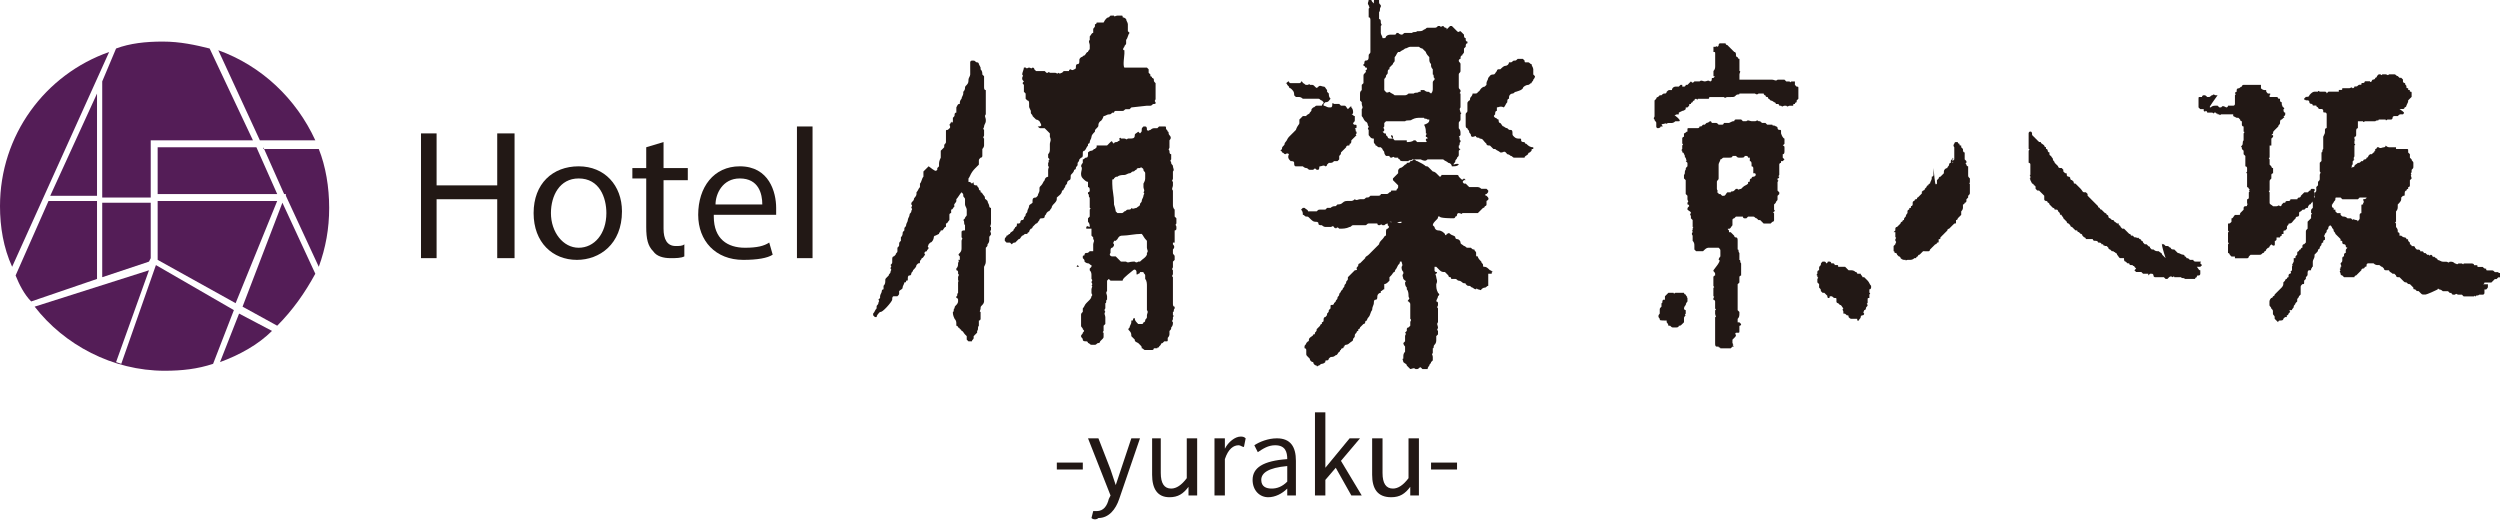 <?xml version="1.0" encoding="utf-8"?>
<!-- Generator: Adobe Illustrator 25.0.1, SVG Export Plug-In . SVG Version: 6.00 Build 0)  -->
<svg version="1.1" id="レイヤー_1" xmlns="http://www.w3.org/2000/svg" xmlns:xlink="http://www.w3.org/1999/xlink" x="0px"
	 y="0px" viewBox="0 0 144.3 30" style="enable-background:new 0 0 144.3 30;" xml:space="preserve">
<style type="text/css">
	.st0{fill:#541D57;}
	.st1{fill:#221815;}
</style>
<g>
	<g>
		<path class="st0" d="M15.7,19.1l-1.9-1l-1.1,2.8C13.8,20.5,14.9,19.9,15.7,19.1"/>
		<polygon class="st0" points="9.1,11.6 9.1,14.9 9.1,15 9.1,15 13.6,17.5 16,11.6 		"/>
		<polygon class="st0" points="9.1,8.5 9.1,11.2 16,11.2 14.8,8.5 		"/>
		<path class="st0" d="M16.3,11.7l-2.3,6l2,1.1c0.9-0.9,1.6-1.9,2.2-3L16.3,11.7z"/>
		<path class="st0" d="M15,8.1h3.2c-1.1-2.4-3.1-4.3-5.6-5.2L15,8.1z"/>
		<path class="st0" d="M5.9,4.7L5.9,4.7l0,6.7h2.8V8.1h5.9l-2.5-5.3c-0.8-0.2-1.7-0.4-2.7-0.4c-1,0-1.9,0.1-2.7,0.4L5.9,4.7z"/>
		<polygon class="st0" points="5.9,16 8.6,15.1 8.7,14.9 8.7,11.7 5.9,11.7 		"/>
		<path class="st0" d="M13.5,17.9L9,15.3l-2,5.7l-0.3-0.1l1.9-5.3L2,17.7c1.7,2.2,4.5,3.7,7.5,3.7c1,0,1.9-0.1,2.8-0.4L13.5,17.9z"
			/>
		<path class="st0" d="M15.2,8.5l1.2,2.7h0.1l0,0.1l1.9,4.1c0.4-1.1,0.6-2.2,0.6-3.4c0-1.2-0.2-2.4-0.6-3.4H15.2z"/>
		<path class="st0" d="M0.9,15.9c0.2,0.5,0.5,1.1,0.9,1.5l3.8-1.3v-4.5H2.8L0.9,15.9z"/>
		<path class="st0" d="M6.3,3C2.6,4.3,0,7.8,0,11.9c0,1.2,0.2,2.4,0.7,3.5L6.3,3z"/>
		<polygon class="st0" points="5.6,5.4 2.9,11.3 5.6,11.3 		"/>
	</g>
	<g>
		<path class="st1" d="M80.9,12.8c-0.1,0-0.2,0-0.3,0.1c0,0-0.1,0-0.1,0c-0.1-0.1-0.1,0-0.2-0.1c-0.1,0-0.1,0-0.2,0.1
			c0,0-0.1,0-0.2,0.1c0,0-0.1,0-0.1,0c-0.1-0.1-0.1,0-0.2,0c0,0-0.1,0-0.1-0.1c-0.1,0-0.2,0-0.3,0c-0.1,0-0.1,0-0.2,0
			c-0.1,0-0.1,0.1-0.2,0.1c-0.2,0-0.3,0-0.5,0c-0.1,0-0.2,0-0.2,0c-0.1,0-0.1,0.1-0.2,0.1c-0.2,0.1-0.4,0.1-0.6,0.1
			c-0.1-0.1-0.1-0.1-0.2,0c0,0,0,0,0,0c0-0.1-0.1,0-0.1-0.1c-0.1-0.1-0.1,0-0.2,0c-0.1,0-0.1,0-0.2,0c0,0,0,0-0.1,0
			c-0.1,0-0.2-0.1-0.2-0.1c-0.1,0-0.2,0-0.2-0.1c0-0.1-0.1-0.1-0.2-0.1c-0.1,0-0.2-0.1-0.3-0.2c-0.1-0.1-0.1-0.1-0.2-0.1
			c-0.1,0-0.1-0.1-0.2-0.1c0-0.1,0-0.2-0.1-0.3c0,0,0.1-0.1,0.1-0.1c0,0,0.1,0,0.1,0c0.1,0.1,0.2,0.1,0.2,0.2c0.1,0,0.2,0,0.3,0
			c0,0,0.1,0,0.1,0c0,0,0.1,0,0.1,0c0.1-0.1,0.1-0.1,0.2-0.1c0.1,0,0.2,0,0.3,0c0,0,0.1-0.1,0.1-0.1c0,0,0.1,0,0.1,0c0,0,0,0,0.1,0
			c0.1-0.1,0.2-0.1,0.3-0.1c0,0,0.1-0.1,0.1-0.1c0.1,0,0.2,0,0.3-0.1c0.1-0.1,0.2-0.1,0.3-0.1c0.1,0,0.2,0,0.2,0c0,0,0.1,0,0.2-0.1
			c0,0,0,0,0,0c0.1,0.1,0.2,0,0.3,0c0,0,0,0,0,0c0.1,0,0.2,0,0.2,0c0.1,0,0.1-0.1,0.2-0.1c0.1,0,0.1,0,0.2-0.1c0.1,0,0.3,0,0.4,0
			c0.1,0,0.2,0,0.2-0.1c0.1,0,0.1,0,0.2,0c0,0,0.1,0,0.1,0c0.1,0,0.1,0,0.2-0.1c0.1,0,0.1-0.1,0.1-0.1c0.1,0,0.2,0,0.3,0
			c0-0.1,0.1-0.1,0.1-0.2c0,0,0-0.1,0-0.1c0,0,0,0-0.1-0.1c-0.1-0.1-0.1-0.1-0.2-0.2c0,0,0-0.1,0-0.1c0.1-0.1,0.2-0.2,0.3-0.3
			c0,0,0-0.1,0-0.1c0-0.1,0-0.1,0.1-0.2c0.1,0,0.2-0.1,0.3-0.2c0,0,0.1,0,0.1-0.1c0.1,0,0.2,0,0.2-0.1c0.1,0,0.1,0,0.2-0.1
			c0.1,0,0.1,0.1,0.2,0.1c0.2,0.1,0.4,0.2,0.5,0.3c0.1,0,0.1,0,0.2,0.1c0.1,0.1,0.1,0.1,0.2,0.2c0.1,0,0.2,0.1,0.2,0.1
			c0.1,0.1,0.1,0.1,0.2,0.2c0.1,0,0.1-0.1,0.1-0.1c0.1,0,0.9,0,0.9,0c0.1,0,0.1,0.1,0.1,0.1c0,0,0.1,0.1,0.1,0.1
			c0.1,0.1,0.1,0.1,0.2,0c0,0,0.1,0.1,0.1,0.1c0,0-0.1,0-0.1,0c-0.1,0.1-0.1,0.1,0,0.2c0,0,0,0,0.1,0c0.1,0.1,0.1,0.1,0.2,0.2
			c0.1,0,0.2,0,0.2,0c0,0,0.1,0,0.1,0c0.1,0,0.1,0,0.2,0c0.1,0,0.2,0.1,0.2,0.1c0.1,0,0.2,0,0.3,0c0,0,0.1,0.1,0.1,0.1
			c0,0.1,0,0.1-0.1,0.2c-0.1,0-0.1,0.1,0,0.1c0.1,0.1,0.2,0.2,0,0.3c0,0,0,0.1,0,0.1c0,0,0,0,0,0.1c0,0.1-0.1,0.1-0.1,0.1
			c0,0,0,0.1-0.1,0.1c-0.1,0.1-0.2,0.2-0.3,0.3c-0.2,0-0.5,0-0.7,0c-0.1,0-0.1,0-0.2,0c0,0.1-0.1,0-0.2,0c0,0-0.1,0-0.1,0.1
			c0,0,0,0.1-0.1,0.1c0,0,0,0.1-0.1,0.1c-0.1,0-0.8,0-0.8-0.1c0,0-0.1,0-0.1,0c0,0.1,0,0.1-0.1,0.2c-0.1,0.1-0.2,0.2-0.2,0.3
			c0,0,0,0,0,0c0,0,0.1,0.1,0.1,0.1c0,0.1,0.1,0.2,0.2,0.2c0.2,0,0.3,0.1,0.4,0.2c0,0.1,0.1,0.1,0.1,0c0.1,0,0.1-0.1,0.2,0
			c0.1,0.1,0.3,0.1,0.3,0.2c0,0.1,0.1,0.1,0.1,0.1c0.1,0,0.2,0.1,0.2,0.2c0,0.1,0.1,0.1,0.2,0.2c0.1,0,0.1,0.1,0.2,0.1
			c0,0,0.1,0,0.2,0c0.1,0.1,0.1,0.1,0.2,0.1c0,0.1,0.1,0.1,0.1,0.2c0,0,0,0,0,0.1c0,0.1,0,0.1,0.1,0.1c0,0,0,0,0,0
			c0,0.1,0.1,0.2,0.2,0.3c0,0.1,0.1,0.1,0.1,0.2c0,0.1,0,0.1,0.1,0.1c0.1,0,0.2,0.1,0.3,0.2c0.1,0,0.1,0.1,0.2,0.1
			c-0.1,0-0.1,0-0.1,0.1c0,0-0.1,0-0.2,0c0,0.1,0,0.1,0,0.2c0,0.1,0,0.2,0,0.3c0,0,0,0,0,0c0,0.1,0,0.1,0,0.2
			c-0.1,0-0.1,0.1-0.2,0.1c-0.1,0-0.2,0.1-0.2,0.1c0,0.1-0.1,0-0.2,0c0,0-0.1-0.1-0.1,0c-0.1,0-0.2-0.1-0.2-0.1
			c-0.1,0-0.1-0.1-0.2-0.1c-0.1,0-0.1,0-0.2-0.1c0-0.1-0.1,0-0.2-0.1c0,0-0.1-0.1-0.2-0.1c-0.1,0-0.1-0.1-0.2-0.1
			c-0.1,0-0.1,0-0.2,0c-0.1,0,0-0.1-0.1-0.1c0,0-0.1,0-0.1-0.1c0,0-0.1-0.1-0.1-0.1c0,0-0.1-0.1-0.1-0.1c0,0-0.1,0-0.1,0
			c-0.1,0-0.2-0.1-0.2-0.1c-0.1-0.1-0.1-0.1-0.2-0.2c0,0-0.1,0-0.1,0c0,0.1,0,0.1,0,0.2c0,0,0,0.1,0.1,0.1c0.1,0,0,0.1,0,0.1
			c-0.1,0,0,0.1,0,0.2c0,0.1,0.1,0.2,0,0.4c0,0.2,0,0.3,0.1,0.5c0,0,0,0,0,0c0.1,0.1,0.1,0.1,0,0.2c0,0.1-0.1,0.2-0.1,0.3
			c0,0,0.1,0,0.1,0.1c0,0,0,0,0,0.1c0,0.1-0.1,0.1,0,0.2c0,0.1,0,0.1,0,0.2c0,0,0,0.1,0,0.2c0,0,0,0.1,0,0.1c0,0.1,0,0.2,0,0.3
			c-0.1,0.1,0,0.2,0,0.3c0,0.1-0.1,0.1,0,0.2c0,0.1,0,0.1,0,0.2c0,0-0.1,0.1-0.1,0.1c0,0.1,0,0.1,0,0.2c0,0.1,0,0.2-0.1,0.3
			c-0.1,0.1,0,0.2-0.1,0.2c0,0,0,0.1,0,0.1c0,0.1,0,0.1,0,0.2c-0.1,0,0,0.1,0,0.2c0,0.1,0,0.1,0,0.2c0,0-0.1,0.1-0.1,0.1
			c0,0.1-0.1,0.1-0.1,0.2c0,0-0.1,0.1-0.1,0.2c-0.1,0-0.2,0-0.3,0c0,0-0.1-0.1-0.1-0.1c-0.1,0-0.1,0.1-0.2,0.1c0,0-0.1,0-0.1,0
			c-0.1-0.1-0.2,0-0.3,0c-0.1-0.1-0.1-0.1-0.2-0.2c0,0,0,0,0,0c0-0.1-0.1-0.1-0.2-0.2c0-0.1-0.1-0.2,0-0.2c0,0,0-0.1,0-0.1
			c0-0.1,0-0.2,0.1-0.3c0,0,0,0,0,0c0-0.1,0-0.1,0-0.2c0,0,0-0.1,0-0.1c-0.1-0.1-0.1-0.2-0.1-0.2c0,0,0.1-0.1,0.1-0.1c0,0,0,0,0-0.1
			c0-0.1,0-0.1,0-0.2c0-0.1,0.1-0.1,0-0.2c0,0,0.1-0.1,0.1-0.1c0,0,0-0.1,0-0.1c0,0,0-0.1,0.1-0.1c0,0,0.1-0.1,0.1-0.1
			c0-0.1,0-0.1,0-0.2c0-0.1,0.1-0.1,0-0.2c0-0.1,0-0.1,0-0.2c0,0,0-0.1,0-0.2c0-0.1,0-0.2,0-0.2c0-0.1,0-0.2,0-0.2
			c0-0.1,0-0.1-0.1-0.2c-0.1,0,0-0.1,0-0.1c0.1-0.1,0-0.1,0-0.2c0-0.1,0-0.3-0.1-0.4c0,0,0-0.1,0-0.1c-0.1-0.1-0.1-0.2-0.1-0.3
			c0,0,0.1-0.1,0-0.1c0,0-0.1-0.1-0.1-0.1c0-0.1-0.1-0.2,0-0.3c0,0,0-0.1,0-0.1c-0.1-0.1-0.1-0.2-0.1-0.3c0.1-0.1,0-0.2,0-0.3
			c0,0,0,0-0.1,0c0,0,0,0,0,0c0,0,0,0,0,0c0,0.1,0,0.1-0.1,0.2c0,0-0.1,0.2-0.1,0.2c-0.1,0.1-0.1,0.2-0.1,0.2
			c-0.1,0-0.1,0.1-0.2,0.2c0,0-0.1,0.1-0.1,0.1c0,0.1,0,0.1,0,0.2c0,0-0.1,0.1-0.1,0.1c0,0-0.1,0.1-0.2,0.1c0,0.1,0,0.2,0,0.3
			c-0.1,0-0.1,0.1-0.2,0.1c0,0.1,0,0.1,0,0.1c-0.1,0-0.2,0.1-0.2,0.2c0,0.1,0,0.2-0.1,0.2c-0.1,0-0.1,0.1-0.1,0.2
			c0,0.1-0.1,0.2-0.1,0.4c-0.1,0.1-0.1,0.3-0.2,0.4c0,0-0.1,0.1-0.1,0.2c0,0,0,0,0,0c0,0-0.1,0-0.1,0.1c0,0.1-0.1,0.1-0.1,0.1
			c0,0-0.1,0.1-0.1,0.1c0,0-0.1,0.1-0.1,0.1c0,0,0,0.1-0.1,0.1c0,0,0,0.1,0,0.1c-0.1,0-0.1,0.1-0.1,0.1c-0.1,0.1-0.1,0.1-0.1,0.2
			c0,0.1-0.1,0.1-0.1,0.2c0,0.1-0.1,0.1-0.2,0.2c0,0-0.1,0.1-0.2,0.1c0,0-0.1,0-0.1,0.1c-0.1,0,0,0.1-0.1,0.1
			c-0.1,0-0.1,0.1-0.1,0.1c-0.1,0,0,0.1-0.1,0.1c-0.1,0.1-0.1,0.2-0.2,0.2c0,0-0.1,0.1-0.2,0.1c-0.1,0-0.1,0-0.2,0.1
			c0,0,0,0.1-0.1,0.1c-0.1,0-0.1,0-0.1,0.1c0,0-0.1,0.1-0.2,0.1c-0.1,0-0.1,0.1-0.2,0.1c0,0-0.1,0.1-0.1,0c-0.1,0-0.2-0.1-0.2-0.2
			c-0.1,0-0.2-0.1-0.2-0.2c0,0,0,0-0.1-0.1c-0.1-0.1-0.1-0.1-0.1-0.2c0-0.1,0-0.2,0-0.2c0,0,0-0.1-0.1-0.1c0,0,0-0.1,0-0.1
			c0-0.1,0.1-0.1,0.1-0.2c0,0,0.1-0.1,0.1-0.1c0.1,0,0-0.1,0.1-0.2c0.1-0.1,0.2-0.1,0.2-0.2c0,0,0,0,0,0c0.1,0,0.1,0,0.1-0.1
			c0.1-0.1,0.1-0.1,0.1-0.2c0.1-0.1,0.1-0.1,0.2-0.2c0-0.1,0.1-0.1,0.1-0.1c0,0,0,0,0,0c0,0,0,0,0,0c0,0,0-0.1,0-0.1
			c0,0,0.1,0,0.1-0.1c0-0.1,0-0.2,0.1-0.2c0.1-0.1,0.1-0.1,0.1-0.2c0.1-0.1,0.1-0.1,0.1-0.2c0,0,0.1-0.1,0.1-0.1c0,0,0-0.1,0-0.1
			c0-0.1,0-0.1,0.1-0.1c0,0,0.1,0,0.1-0.1c0,0,0.1-0.1,0.1-0.1c0-0.1,0.1-0.1,0.1-0.2c0-0.1,0.1-0.1,0.1-0.2c0-0.1,0.1-0.1,0.1-0.2
			c0,0,0.1-0.1,0.1-0.1c0-0.1,0.1-0.1,0.1-0.2c0-0.1,0.1-0.1,0.1-0.2c0-0.1,0.1-0.1,0.1-0.2c0,0,0-0.1,0-0.1
			c0.1-0.1,0.2-0.2,0.4-0.4c0,0,0.2,0,0.1-0.1c0-0.1,0.1-0.1,0.1-0.2c0-0.1,0.1-0.1,0.1-0.1c0.1-0.1,0.2-0.2,0.3-0.3
			c0-0.1,0.1-0.1,0.2-0.2c0.1-0.1,0.2-0.2,0.3-0.3c0.1-0.1,0.2-0.2,0.3-0.3c0-0.1,0.1-0.2,0.2-0.3c0.1-0.1,0.1-0.2,0.2-0.2
			c0-0.1,0-0.1,0-0.2c0-0.1,0-0.2,0.1-0.2c0.1-0.1,0.1-0.1,0-0.2c0,0,0,0,0-0.1c0,0,0-0.1,0-0.1c0,0,0,0,0,0
			C80.9,12.9,80.9,12.9,80.9,12.8"/>
		<path class="st1" d="M84.2,9.5c-0.1,0.1-0.2,0.1-0.4,0.1c0-0.1-0.1-0.2-0.2-0.2c-0.1-0.1-0.2-0.1-0.3-0.2c0,0-0.1,0-0.1,0
			c-0.1,0-0.2,0-0.3,0c-0.1,0-0.2,0-0.3,0c-0.1,0-0.1,0-0.2,0c-0.1,0.1-0.2,0.1-0.4,0c-0.2,0-0.3,0-0.5,0c0,0.1-0.2,0-0.2,0.1
			c0,0-0.1,0-0.1,0c-0.1,0-0.1,0-0.2,0c-0.1,0-0.2,0-0.2-0.1c0,0-0.1,0-0.1-0.1c-0.1,0-0.2,0-0.2,0c-0.1-0.1-0.1,0-0.2,0
			c0,0-0.1,0-0.1-0.1c-0.1,0-0.2,0-0.2,0c0,0-0.1-0.1-0.1-0.2c0-0.1-0.1-0.1-0.1-0.2c0,0-0.1-0.1-0.1-0.1c0,0,0,0-0.1,0
			c-0.1,0-0.1-0.1-0.2-0.1c0-0.1-0.1-0.1-0.1-0.2c0-0.1,0-0.1,0-0.2C79.1,8,79.1,7.9,79,7.8c0,0,0-0.1,0-0.1c0-0.1,0-0.1,0-0.2
			c-0.1-0.1,0-0.1,0-0.2c-0.1-0.1,0-0.2-0.2-0.3c-0.1-0.1-0.1-0.2-0.2-0.3c0,0,0,0,0-0.1c0-0.1,0-0.2,0-0.3c0.1-0.1,0-0.2,0-0.3
			c0,0,0-0.1,0-0.1c0,0-0.1-0.1-0.1-0.1c0-0.1,0-0.1,0-0.2c0,0,0-0.1,0-0.1c0-0.2,0-0.2,0.1-0.3c0-0.1,0-0.2,0-0.3
			c0,0,0.1-0.1,0.1-0.1c0-0.2,0-0.3,0-0.4c0-0.1,0-0.1,0.1-0.2c0,0,0.1-0.1,0-0.1c0,0,0,0,0,0c0,0,0.1-0.1,0.1-0.1
			c0-0.1,0-0.1-0.1-0.1c0,0,0-0.1-0.1-0.1c0,0,0-0.1,0-0.1c0.1,0,0-0.1,0.1-0.2C79,3.5,79,3.4,79,3.2c0-0.1,0.1-0.1,0.1-0.2
			c0-0.1,0-0.2,0-0.2l0-0.3c0-0.1,0-0.2,0-0.3c0-0.1,0-0.2,0-0.2l0-0.3c0-0.1,0-0.2,0-0.2c0-0.1,0-0.2,0-0.3c0-0.1,0-0.2-0.1-0.2
			C79,1,79,0.9,79,0.9c0-0.1,0-0.1,0-0.2c0,0,0-0.1,0-0.2c0.1-0.1,0-0.1,0-0.2c-0.1-0.1,0-0.2,0-0.3c0,0,0,0,0.1-0.1
			c0.1,0.2,0.1,0.2,0.1,0.2c0,0,0,0,0.1,0.1c0,0,0,0,0,0c0,0,0-0.1,0-0.1c0-0.1,0-0.1,0.1-0.2c0.1,0,0.1,0.1,0.2,0.1c0,0,0,0,0,0.1
			c0,0.1,0,0.1,0.1,0.2c0,0,0,0.1,0,0.1c-0.1,0.1,0,0.2-0.1,0.3c0,0,0,0,0,0.1c0,0.1,0,0.1,0,0.2c0,0,0,0.1,0,0.1
			c0.1,0,0.1,0.1,0.1,0.2c0,0.1,0.1,0.1,0,0.2c0,0.1,0,0.1,0,0.2c0,0.1,0,0.2,0,0.2c0,0.1,0.1,0.2,0.1,0.3c0,0,0.1,0,0.1,0
			c0,0,0.1,0,0.1-0.1c0.1-0.1,0.2-0.1,0.3-0.1c0.1,0,0.1,0,0.2,0c0,0,0.1,0,0.1-0.1c0,0,0.1,0,0.1,0C80.8,2,80.9,2,80.9,2
			c0.1,0,0.1-0.1,0.2-0.1c0.1,0,0.2,0,0.3,0c0,0,0.1,0,0.1,0c0.1-0.1,0.2,0,0.3-0.1c0,0,0,0,0.1,0c0.1,0,0.2,0,0.3-0.1
			c0.1,0,0.1-0.1,0.2-0.1c0.1,0,0.3,0,0.4,0c0.1,0,0.1,0,0.2-0.1c0,0,0.1,0,0.1,0c0.1,0.1,0.1,0,0.2,0c0,0,0.1,0.1,0.1,0.1
			c0.1,0,0.1,0,0.1,0.1c0.1-0.1,0.1-0.1,0.2-0.2c0,0,0,0,0,0c0,0,0,0,0.1,0c0.1,0.1,0.2,0.2,0.3,0.3c0.1,0.1,0.1,0,0.2,0
			c0,0,0.1,0.1,0.2,0.2c0,0.1,0,0.2,0.1,0.2c0,0,0,0.1,0,0.1c0,0,0,0.1,0.1,0.1c0,0,0,0.1,0,0.1c-0.1,0-0.1,0.1-0.1,0.2
			c0,0-0.1,0.1-0.1,0.1c0,0.1,0,0.1,0,0.2c0,0.1-0.1,0.1-0.1,0.2c-0.1,0-0.1,0.1-0.1,0.2c0,0-0.1,0-0.1,0.1c0,0.1,0.1,0.1,0.1,0.2
			c0,0.1,0,0.1,0,0.2c0,0.1,0,0.1,0,0.2c0,0.1-0.1,0.1-0.1,0.2c0,0.1,0,0.2,0,0.3c0,0.1,0,0.2,0,0.2c0,0.1,0,0.2,0,0.2
			c0,0.1,0,0.1,0.1,0.2c0,0,0,0.1,0,0.1c-0.1,0.1,0,0.1,0,0.1c0,0.1,0,0.1,0,0.2c0,0,0,0,0,0.1c0,0,0,0,0,0.1c0,0,0,0,0,0
			c0,0.1,0,0.3,0,0.4c-0.1,0.1,0,0.2,0,0.3c0,0,0,0,0,0c0.1,0,0,0.1,0,0.1c0,0,0,0,0,0.1c0,0.1,0,0.1,0,0.2c0,0.1-0.1,0.1-0.1,0.2
			c0,0.1,0,0.2,0,0.3c0.1,0.1,0.1,0.2,0.1,0.3c0,0,0,0.1,0,0.1c0,0-0.1,0.1-0.1,0.1c0.1,0,0,0.2,0.1,0.2c0,0,0,0.1,0,0.1
			c-0.1,0,0,0.2-0.1,0.2c0,0,0,0.1,0,0.1c0,0.1,0.1,0.1,0.1,0.1c0,0-0.1,0.1-0.1,0.1c0,0.1,0,0.1,0,0.2c0,0.1,0,0.1-0.1,0.2
			c0,0.1-0.1,0.1-0.1,0.2c0,0.1-0.1,0.1-0.1,0.2C84.2,9.4,84.2,9.5,84.2,9.5 M82.6,5.4c0.1-0.1,0.1-0.2,0.1-0.3c0-0.1,0-0.2,0-0.3
			c0-0.1,0-0.1,0.1-0.2c0,0,0-0.1,0-0.1c-0.1,0,0-0.2-0.1-0.2c0,0,0-0.1,0-0.1c0-0.1,0-0.2,0-0.2c-0.1-0.1-0.1-0.2-0.1-0.2
			c0,0,0-0.1,0-0.1c-0.1-0.1-0.1-0.2-0.1-0.3c0,0,0,0,0-0.1C82.3,3.1,82.3,3,82.3,3c-0.1-0.1-0.1-0.1-0.2-0.2c0,0-0.1,0-0.2-0.1
			c-0.2,0-0.3,0-0.5,0c-0.1,0-0.2,0.1-0.3,0.1c0,0,0,0,0,0C81,2.9,80.9,2.9,80.8,3c0,0-0.1,0-0.1,0c-0.1,0.1-0.1,0.2-0.2,0.3
			c0,0.1,0,0.1,0,0.2c0,0.1-0.1,0.1-0.1,0.2c0,0-0.1,0.1-0.1,0.1c0,0-0.1,0.1-0.1,0.1c0,0,0,0.1,0,0.1c-0.1,0-0.1,0.1-0.1,0.2
			c0,0.1-0.1,0.1-0.1,0.2c0,0.1-0.1,0.1-0.1,0.2c0,0.2,0,0.4,0,0.6c0.1,0.1,0.1,0.2,0.3,0.1c0.1,0.1,0.2,0.1,0.3,0.2
			c0.1,0,0.2,0,0.3,0c0.1,0,0.2,0,0.3,0c0.1,0,0.2-0.1,0.2-0.1c0.1,0,0.2,0,0.3,0c0.1-0.1,0.2,0,0.3-0.1c0,0,0,0,0.1,0
			c0,0,0-0.1,0-0.1c0.1,0,0.1,0,0.2,0c0,0,0.1,0.1,0.2,0.1c0,0,0.1,0,0.1,0C82.4,5.3,82.5,5.3,82.6,5.4C82.6,5.3,82.6,5.4,82.6,5.4
			 M82.5,6.9c0,0-0.1,0-0.1,0c-0.1-0.1-0.2,0-0.2-0.1c-0.1,0-0.1,0-0.2,0c-0.2,0-0.3,0-0.5,0.1c-0.1,0.1-0.3,0-0.4,0.1
			c-0.1,0-0.2,0-0.3,0C80.8,7,80.7,7,80.7,7c-0.2,0-0.5,0-0.7,0c0,0-0.1,0.1-0.1,0.1c0,0.1,0,0.1,0,0.2c-0.1,0.1,0,0.1,0,0.2
			c0,0,0,0.1-0.1,0.1c0,0,0.1,0.1,0.1,0.1c0.1,0,0.1,0,0.1,0.1c0,0,0,0,0.1,0.1C80.1,8,80.2,8,80.3,8c0,0,0.1,0,0.1,0
			c0,0-0.1-0.1-0.1-0.1c0,0,0-0.1,0-0.1c0,0,0.1,0,0.1,0.1c0,0.1,0,0.1,0.1,0.2c0.2,0,0.4,0,0.7,0c0,0,0,0,0,0c0,0,0,0,0,0
			c0,0,0,0.1,0,0.1c0.1,0,0.3,0,0.4-0.1c0,0,0,0,0.1,0c0,0,0.1,0.1,0.1,0.1c0.1,0,0.1,0,0.2,0c0.1,0,0.1,0,0.2,0c0,0,0,0,0,0
			c0,0,0.1,0,0.1,0c0.1,0,0-0.1,0-0.1c0-0.1,0-0.1,0.1-0.1c0-0.1-0.1-0.1-0.1-0.1c0,0,0,0,0-0.1c0,0,0.1-0.1,0-0.1
			c0-0.2,0-0.3-0.1-0.5C82.5,7.1,82.5,7,82.5,6.9"/>
		<path class="st1" d="M75,7.1C75,7,75,7,75,6.9c0.1-0.1,0.1-0.1,0.2-0.2c0.1,0,0.1,0,0.2,0c0-0.1,0.2-0.1,0.2-0.2
			c0.1-0.1,0.1-0.1,0.1-0.2c0,0,0.1-0.1,0.1-0.1c0.1,0,0.1-0.1,0.2-0.1c0.1,0,0.2,0,0.3,0C76.3,6,76.4,6,76.4,5.9
			c0,0-0.1-0.1-0.1-0.1c-0.1,0-0.1-0.1-0.2-0.1c-0.1,0-0.1,0-0.2,0c-0.1,0-0.2,0-0.3,0c0,0-0.1,0-0.1,0c0,0,0,0-0.1,0
			c-0.1,0-0.1,0-0.2,0c0,0-0.1-0.1-0.2-0.1c0,0-0.1,0-0.1,0c-0.1,0-0.1,0-0.1,0c0,0-0.1-0.1-0.1-0.1c0-0.1,0-0.2-0.1-0.3
			c0,0-0.1-0.1-0.1-0.1c0,0-0.1,0-0.1-0.1c0,0,0,0-0.1-0.1c0,0,0-0.1-0.1-0.1c0,0,0,0,0,0c0.1,0,0.1-0.1,0.2-0.1c0,0,0,0.1,0.1,0.1
			c0.2,0,0.3,0,0.5,0c0,0,0.1,0,0.1-0.1c0,0,0.1,0,0.1,0.1c0.1,0,0.1,0.1,0.2,0.1c0,0,0.1,0,0.1,0c0,0,0.1-0.1,0.1,0
			c0,0,0.1,0,0.1,0c0.1,0,0.1,0,0.2,0.1c0.1,0.1,0.1,0.1,0.2,0c0.1-0.1,0.2,0,0.3,0c0.1,0,0.1,0.1,0.2,0.2c0,0,0,0.1,0,0.1
			c0,0,0.1,0.1,0.1,0.1c0,0.1,0,0.2,0.1,0.3c-0.1,0.1-0.1,0.2-0.3,0.2c0,0-0.1,0.1-0.1,0.1c0,0,0,0.1,0,0.1c0.1,0,0.2,0.1,0.3,0.1
			c0,0,0.1,0,0.1,0c0.1,0,0.1-0.1,0.1-0.2c0-0.1,0.1,0,0.1,0c0.1,0,0.2,0,0.3,0c0,0,0.1,0.1,0.1,0.1c0.1,0,0.2,0,0.2,0
			c0.1,0,0.1,0.1,0.2,0.2C78,6.1,78,6.1,78,6.2c0.1,0.1,0.1,0.2,0.1,0.3c0,0,0,0.1-0.1,0.1c0.1,0,0.1,0.1,0.2,0.1c0,0.1,0,0.1,0,0.2
			c0,0.1,0,0.1-0.1,0.2c0,0,0,0.1,0.1,0.1c0.1,0,0.1,0,0.1,0.1c0,0.1,0,0.1-0.1,0.1c0.1,0.1,0,0.2,0.1,0.2c0,0,0,0.1,0,0.1
			c-0.1,0.1,0,0.1,0,0.1C78.2,7.9,78.1,8,78,8.1c0,0.1,0,0.2-0.1,0.2c0,0.1,0,0.1-0.1,0.1c0,0-0.1,0-0.1,0.1
			c-0.1,0.1-0.2,0.2-0.3,0.3c0,0.1,0,0.1-0.1,0.2c0,0,0,0.1,0,0.2c0,0-0.1,0.1-0.1,0.1c-0.1,0-0.1,0-0.2,0c-0.1,0.1-0.1,0.1-0.3,0.1
			c0,0-0.1,0.1-0.1,0.1c0,0,0,0,0,0c0,0.1-0.1,0.1-0.1,0.1c-0.1-0.1-0.2,0-0.3,0c-0.1,0,0,0.1-0.1,0.2c0,0-0.1,0-0.1,0
			c-0.1-0.1-0.1-0.1-0.2,0c0,0,0,0-0.1,0c-0.1,0-0.1,0-0.1,0c-0.1,0-0.1-0.1-0.2-0.1c0,0-0.1,0-0.2-0.1c0,0-0.1,0-0.1,0
			c-0.1,0-0.2,0-0.3,0c0,0,0,0,0,0c-0.1,0-0.1-0.1-0.1-0.2c0-0.1-0.1-0.1-0.2-0.1c-0.1-0.1-0.2-0.2-0.1-0.4c-0.1-0.1-0.2,0-0.2,0
			c-0.1,0-0.1-0.1-0.2-0.1c0,0,0-0.1-0.1-0.1c0,0,0,0,0.1-0.1c0-0.1,0-0.1,0.1-0.2c0.1-0.1,0-0.1,0.1-0.2c0.1-0.1,0.1-0.2,0.2-0.3
			c0.1-0.1,0.2-0.2,0.3-0.3c0,0,0.1-0.1,0.1-0.1C74.9,7.2,75,7.2,75,7.1"/>
		<path class="st1" d="M86.4,6.2c0,0.1,0,0.1,0,0.2c-0.1,0-0.1,0.1-0.1,0.2c-0.1,0.1-0.1,0.1,0,0.2c0.1,0,0.1,0.1,0.2,0.1
			c0,0.1,0,0.2,0.1,0.2c0.1,0.1,0.1,0.2,0.2,0.2c0.1,0.1,0.2,0.1,0.2,0.1c0.1,0.1,0.1,0.1,0.2,0.1c0.1,0,0.1,0.1,0.1,0.2
			c0,0.1,0,0.1,0.1,0.2c0.1,0.1,0.2,0.1,0.3,0.1c0.1,0,0.1,0,0.1,0.1c0,0.1,0.1,0.1,0.2,0.1c0,0,0,0.1,0.1,0.1
			c0.1,0.1,0.2,0.2,0.4,0.2c0,0,0,0.1,0,0.1c-0.1,0-0.1,0-0.1,0.1c0,0-0.1,0.1-0.1,0.1c-0.1,0-0.1,0.1-0.1,0.1C88.1,9,88,9,88,9.1
			c0,0,0,0-0.1,0c0,0-0.1,0-0.1,0c-0.1,0-0.2,0-0.4,0c-0.1,0-0.1-0.1-0.2-0.1c-0.1-0.1-0.2-0.1-0.2-0.1c-0.1-0.1-0.1-0.2-0.3-0.1
			c0,0,0,0-0.1,0c-0.1-0.1-0.2-0.1-0.3-0.2c0,0,0,0-0.1,0c-0.1-0.1-0.1-0.1-0.2-0.2c-0.1,0-0.2,0-0.2-0.1c0,0-0.1-0.1-0.1-0.1
			c-0.1-0.1-0.1-0.2-0.3-0.2c0-0.1-0.1,0-0.2-0.1c0-0.1-0.1,0-0.2,0c-0.1,0-0.1-0.1-0.1-0.1c0-0.1-0.1-0.1-0.1-0.2
			c0-0.1-0.1-0.1-0.1-0.2c-0.1,0-0.1-0.1-0.1-0.2c0-0.2,0-0.4,0-0.6c0-0.1,0.1-0.1,0.1-0.2c0-0.1,0-0.2,0-0.3c0,0,0-0.1,0-0.1
			c0-0.1,0-0.1,0.1-0.2c0.1,0,0-0.1,0.1-0.2c0,0,0.1-0.1,0.1-0.2c0,0,0,0,0.1,0c0.1,0,0.2,0,0.2-0.1c0.1,0,0.1-0.1,0.2-0.2
			c0,0,0.1-0.1,0.2-0.1c0,0,0.1-0.1,0.1-0.1c0,0,0-0.1,0-0.1c0-0.1,0.1-0.2,0.1-0.3c0.1-0.1,0.1-0.2,0.3-0.2c0.1,0,0.1-0.1,0.2-0.2
			c0,0,0-0.1,0.1-0.1c0,0,0,0,0.1,0c0.1-0.1,0.2-0.2,0.3-0.2c0.1,0,0.2-0.1,0.2-0.2c0,0,0,0,0.1,0c0.1,0,0.1-0.1,0.2-0.1
			c0.1,0,0.1,0,0.2-0.1c0.1,0,0.2,0,0.3,0c0,0,0.1,0.1,0.1,0.1c0,0.1,0,0.1,0.1,0.1c0,0,0.1,0,0.1,0c0.1,0,0.1,0.1,0.2,0.1
			c0,0.1,0.1,0.2,0.1,0.3c0,0.1,0,0.1,0,0.2c0,0,0,0,0,0.1c0,0,0.1,0.1,0.1,0.1c0,0.1-0.1,0.2-0.1,0.2c0,0.1-0.1,0.1-0.1,0.2
			c-0.1,0-0.1,0.1-0.2,0.1c-0.1,0-0.3,0.1-0.3,0.2c-0.1,0.1-0.1,0.1-0.4,0.2c-0.1,0-0.1,0.1-0.2,0.1c-0.1,0-0.2,0.1-0.2,0.2
			c0,0,0,0.1,0,0.1c-0.1,0-0.1,0.1-0.1,0.2c-0.1,0.1-0.1,0.2-0.2,0.3C86.6,6.1,86.5,6.2,86.4,6.2"/>
		<path class="st1" d="M62.2,15.3C62.2,15.3,62.2,15.3,62.2,15.3C62.3,15.3,62.3,15.3,62.2,15.3c0.1,0.1,0.1,0.1,0,0.1
			c0,0,0,0-0.1,0C62.2,15.4,62.1,15.4,62.2,15.3C62.1,15.3,62.1,15.3,62.2,15.3C62.2,15.3,62.2,15.3,62.2,15.3"/>
		<polygon class="st1" points="25.2,7.7 25.2,10.7 28.7,10.7 28.7,7.7 29.7,7.7 29.7,14.9 28.7,14.9 28.7,11.5 25.2,11.5 25.2,14.9 
			24.3,14.9 24.3,7.7 		"/>
		<path class="st1" d="M35.9,12.2c0,1.9-1.3,2.8-2.6,2.8c-1.4,0-2.5-1-2.5-2.7c0-1.7,1.1-2.7,2.6-2.7C34.9,9.6,35.9,10.7,35.9,12.2
			 M31.8,12.3c0,1.1,0.7,2,1.6,2c0.9,0,1.6-0.8,1.6-2c0-0.9-0.4-2-1.6-2C32.3,10.3,31.8,11.3,31.8,12.3"/>
		<path class="st1" d="M38.3,8.2v1.5h1.4v0.7h-1.4v2.8c0,0.6,0.2,1,0.7,1c0.2,0,0.4,0,0.5-0.1l0,0.7c-0.2,0.1-0.5,0.1-0.8,0.1
			c-0.4,0-0.8-0.1-1-0.4c-0.3-0.3-0.4-0.7-0.4-1.4v-2.8h-0.8V9.7h0.8V8.5L38.3,8.2z"/>
		<path class="st1" d="M41.2,12.5c0,1.3,0.8,1.8,1.8,1.8c0.7,0,1.1-0.1,1.4-0.3l0.2,0.7c-0.3,0.2-0.9,0.3-1.7,0.3
			c-1.6,0-2.6-1.1-2.6-2.6c0-1.6,0.9-2.8,2.4-2.8c1.7,0,2.1,1.5,2.1,2.4c0,0.2,0,0.3,0,0.4H41.2z M44,11.8c0-0.6-0.2-1.5-1.3-1.5
			c-1,0-1.4,0.9-1.4,1.5H44z"/>
		<rect x="46" y="7.3" class="st1" width="0.9" height="7.6"/>
		<path class="st1" d="M64.8,16.2c-0.1,0-0.1,0-0.2,0c-0.1,0-0.2,0-0.3,0c-0.1,0-0.1,0-0.2,0c0,0-0.1-0.1-0.1-0.1
			c0,0-0.1,0.1-0.1,0.1c0,0.1,0,0.1,0,0.2c0,0.1,0,0.1,0,0.2c0,0.1,0,0.1,0,0.2c-0.1,0.1,0,0.2,0,0.3c0,0.1,0,0.2,0,0.2
			c-0.1,0,0,0.2-0.1,0.2c0,0,0,0.1,0,0.1c0,0.1,0,0.2,0,0.2c-0.1,0.1,0,0.2,0,0.2c-0.1,0.1,0,0.2,0,0.3c0,0.1,0,0.1,0,0.2
			c0,0.1,0,0.1,0,0.2c0,0-0.1,0.1-0.1,0.1c0,0,0,0.1,0,0.1c0,0,0,0.1,0,0.1c0,0,0,0.1,0,0.1c0,0-0.1,0.1,0,0.1c0,0,0,0.1,0,0.1
			c0,0,0,0.1,0,0.1c0,0.1,0,0.1-0.1,0.2c0,0-0.1,0.1-0.1,0.1c0,0.1-0.1,0.1-0.1,0.1c-0.1,0-0.1,0.1-0.2,0.1c-0.1,0-0.1,0-0.2,0
			c-0.1,0-0.1-0.1-0.2-0.1c0,0,0-0.1-0.1-0.1c-0.1,0-0.2,0-0.2-0.1c0-0.1-0.1-0.1-0.1-0.2c0-0.1,0.1-0.1,0.1-0.2
			c0.1-0.1,0.1-0.1,0-0.2c0,0,0,0,0,0c0-0.1-0.1-0.1-0.1-0.2c0,0,0-0.1,0-0.2c0-0.1,0-0.2,0-0.4c0-0.1,0-0.1,0.1-0.2c0,0,0,0,0,0
			c0-0.1,0-0.2,0-0.2c0.1-0.1,0.1-0.2,0.2-0.3c0.1-0.1,0.1-0.1,0.2-0.2c0,0,0.1-0.1,0.1-0.2c0.1-0.1,0-0.1,0-0.2c0-0.1,0-0.1,0-0.2
			c0-0.1,0.1-0.2,0-0.2c0.1-0.1,0-0.2,0-0.2c0-0.1,0.1-0.1,0-0.2c0-0.1,0-0.1,0-0.2c0-0.1,0-0.2-0.1-0.3c0,0,0-0.1,0-0.1
			c0,0,0.1-0.1,0.1-0.1c0,0,0-0.1,0-0.1c-0.1,0-0.1-0.1-0.2-0.1c0,0-0.1,0-0.2-0.1c0-0.1,0-0.1-0.1-0.2c0,0,0-0.1,0-0.1
			c0-0.1,0.1,0,0.1-0.1c0,0,0-0.1,0.1-0.1c0.1,0,0.1,0,0.2-0.1c0,0,0.1,0,0.1,0c0,0,0.1,0,0.1,0c0-0.1,0-0.1,0-0.2
			c0-0.1,0-0.1,0-0.2c0-0.1,0.1-0.2,0-0.3c0,0,0-0.1,0-0.1c0,0-0.1-0.1-0.1-0.1c0,0,0-0.1,0-0.1c0-0.1,0-0.1,0-0.3
			c-0.1,0-0.2,0-0.3,0c0,0,0-0.1,0-0.1c0.1-0.1,0.1,0,0.2,0c0,0,0,0,0,0c0-0.1,0-0.2-0.1-0.3c0,0,0,0,0,0c0-0.1,0-0.1,0-0.2
			c0,0,0.1-0.1,0.1-0.1c0-0.1,0-0.2,0-0.3c0,0,0-0.1,0-0.1c0.1-0.1,0-0.1,0-0.1c0-0.1,0-0.1,0-0.2c0-0.1,0-0.1,0-0.2
			c0,0,0-0.1,0-0.1c0,0,0-0.1,0-0.1c-0.1,0,0-0.2-0.1-0.2c0,0,0,0,0,0c0,0,0-0.1,0-0.1c0,0,0.1,0,0.1-0.1c0-0.1,0-0.2-0.1-0.2
			c0,0,0-0.1,0-0.1c0-0.1,0-0.2,0-0.2c-0.1,0-0.2-0.1-0.3-0.2c-0.1-0.1-0.1-0.2-0.1-0.3c0-0.1,0.1-0.3,0-0.4c0,0,0-0.1,0.1-0.2
			c0,0,0-0.1,0-0.1c0,0,0-0.1,0-0.1c0.1,0,0.1-0.1,0.2-0.1c0.1,0,0.1-0.1,0.1-0.2c0,0,0-0.1,0-0.1c0,0,0.1-0.1,0.2-0.1
			c0.1,0,0.1-0.1,0.2-0.1c0,0,0.1-0.1,0.1-0.1c0,0,0-0.1,0-0.1c0.1,0,0.1,0,0.2,0c0.1,0,0.3,0,0.4,0c0.1-0.1,0.1-0.1,0.2-0.2
			c0,0,0.1-0.1,0.1,0c0,0,0,0,0.1,0.1c0-0.1,0.1-0.1,0.2-0.1c0-0.1,0.2,0,0.1-0.2c0,0,0.1-0.1,0.1,0c0,0,0,0,0.1,0c0,0,0.1,0,0.1,0
			c0.1,0,0.1,0.1,0.2,0C65.4,8,65.5,8,65.5,7.8c0-0.1,0.1-0.1,0.2-0.2c0,0,0.1,0.1,0.1,0.1c0.1-0.1,0.1-0.1,0.1-0.2
			c0-0.1,0-0.1,0.1-0.2c0,0,0.1,0,0.1,0c0.1,0,0.1,0.1,0.1,0.2c0.1,0.1,0.1,0,0.2,0c0.1-0.1,0.2-0.1,0.2-0.1c0,0,0,0,0.1,0
			c0,0,0.1,0,0.1,0c0,0,0.1-0.1,0.1-0.1c0,0,0.1,0,0.1,0c0.1,0,0.1,0,0.2,0c0.1,0,0.1,0,0.1,0.1c0,0.1,0.1,0.1,0.1,0.2
			c0.1,0,0,0.1,0.1,0.2c0.1,0.1,0.1,0.2,0,0.3c0,0,0,0.1,0,0.1c0,0.1,0,0.2,0,0.3c0,0.1-0.1,0.1,0,0.2c0,0.1,0,0.2,0.1,0.2
			c0,0.1,0,0.2,0,0.3c-0.1,0.1,0,0.1,0,0.2c0,0.1,0.1,0.1,0.1,0.2c0,0.1,0.1,0.2,0,0.3c0,0.1,0,0.2,0,0.2c0,0.1,0,0.1,0,0.2
			c0,0.1-0.1,0.1,0,0.2c0,0,0,0.1,0,0.1c0,0,0,0.1,0,0.1c0,0.1-0.1,0.2,0,0.3c0,0.1,0,0.2,0,0.3c0,0.1,0,0.2,0,0.3
			c0,0.1,0,0.1,0,0.2c0,0.1,0,0.2,0.1,0.3c0,0.1,0,0.2,0,0.4c0,0,0.1,0.1,0.1,0.1c0,0.1,0,0.1,0,0.2c0,0,0,0.1,0,0.1
			c-0.1,0.1,0,0.1,0,0.2c0,0,0,0.1,0,0.1c0,0.1-0.1,0.1-0.1,0.1c0,0.1,0,0.1,0,0.2c0,0.1,0,0.2,0,0.3c0,0.1,0,0.1,0,0.2
			c0,0-0.1,0-0.1,0c0,0,0,0.1,0,0.1c0.1,0.1,0.1,0.2,0,0.3c0,0.1,0,0.2,0,0.2c0,0.1,0.1,0.1,0.1,0.2c0,0.1,0,0.1,0,0.2
			c0,0-0.1,0.1-0.1,0.1c0,0.1,0,0.2,0,0.3c0,0.1-0.1,0.1,0,0.2c0,0.1,0,0.1,0,0.2c0,0.1-0.1,0.1,0,0.2c0,0.1,0,0.1,0,0.2
			c0,0,0,0.1,0,0.1c0,0.2,0,0.4,0,0.6c0,0.1,0,0.2,0,0.3c0,0,0,0.1,0,0.1c0,0.1,0,0.2,0,0.2c0,0.1,0,0.2,0.1,0.2c0,0,0,0.1,0,0.1
			c-0.1,0.1,0,0.2-0.1,0.2c0,0.1,0,0.1,0,0.2c0,0,0.1,0,0,0.1c0,0,0,0.1,0,0.1c0,0.1-0.1,0.1,0,0.2c0,0.1,0,0.2-0.1,0.3
			c0,0.1,0,0.1-0.1,0.2c0,0,0,0.1,0,0.2c0,0,0,0.1-0.1,0.2c0,0,0,0,0,0.1c0,0.1,0,0.1-0.1,0.1c0,0,0,0-0.1,0c0,0,0,0,0,0
			c0,0-0.1,0.1-0.1,0.1c0,0-0.1,0-0.1,0.1c0,0-0.1,0.1-0.1,0.1c0,0.1-0.1,0-0.1,0.1c0,0-0.1,0-0.1,0c0,0-0.1,0-0.1,0
			c0,0,0,0.1-0.1,0.1c-0.1,0-0.3,0-0.4,0c-0.1,0-0.1-0.1-0.2-0.1c0-0.1,0-0.1-0.1-0.2c0,0-0.1-0.1-0.1-0.1c-0.2-0.1-0.2-0.1-0.2-0.2
			c-0.1-0.1-0.1-0.1-0.2-0.2c0-0.1,0-0.2-0.1-0.3c-0.1-0.1-0.1-0.1,0-0.2c0-0.1,0.1-0.2,0.1-0.3c0,0,0-0.1,0-0.1
			c0.1,0,0.1,0,0.1-0.1c0,0,0.1-0.1,0.1,0c0,0.1,0.1,0.2,0.2,0.3c0.1,0,0.1,0,0.2,0c0.1,0,0.1-0.1,0.1-0.1c0.1,0,0.1-0.1,0.1-0.1
			c0-0.1,0.1-0.1,0.1-0.2c0,0,0-0.1,0-0.1c0-0.1,0.1-0.2,0-0.3c0-0.1,0-0.2,0-0.3c0-0.1,0-0.2,0-0.3c0-0.1,0-0.2,0-0.3
			c0-0.1,0-0.1,0-0.2c0,0,0-0.1,0-0.2c0,0,0-0.1,0-0.1c0-0.1,0-0.3-0.1-0.4c0,0,0-0.1,0-0.1c0,0,0-0.1,0-0.1c0,0,0,0,0,0
			c0-0.1-0.1-0.1-0.1-0.2c-0.1,0-0.1,0-0.2,0c0,0,0,0.1-0.1,0.1c0,0-0.1,0.1-0.1,0c0,0,0,0,0-0.1c0-0.1-0.1-0.2-0.2-0.1
			C64.9,16,64.8,16.1,64.8,16.2 M64.4,12.2c0,0,0.1,0.1,0.1,0.1c0.1,0,0.1,0,0.2,0c0.1,0,0.1,0,0.2-0.1c0.1,0,0.1-0.1,0.2-0.1
			c0.1,0,0.2,0,0.2-0.1c0,0,0,0,0,0c0.1,0.1,0.2,0,0.3,0c0.1-0.1,0.2-0.1,0.2-0.2c0-0.1,0.1-0.1,0.1-0.2c0-0.1,0.1-0.2,0.1-0.3
			c0-0.1,0.1-0.1,0-0.2c0.1-0.1,0-0.2,0-0.3c0,0,0-0.1,0-0.1c0,0,0-0.1,0-0.1c0.1-0.2,0.1-0.2,0.1-0.4c0-0.1,0-0.2,0-0.2
			c0-0.1-0.1-0.1-0.1-0.2c0,0,0-0.1-0.1-0.1c0-0.1-0.1,0-0.1,0c0,0,0,0,0,0c-0.1,0-0.2,0-0.2,0.1c0,0,0,0,0,0
			c-0.1,0-0.1,0.1-0.2,0.1c-0.1,0-0.1,0.1-0.2,0.1c-0.1,0-0.2,0.1-0.3,0.1c-0.1,0-0.3,0-0.4,0.1c-0.1,0-0.1,0-0.2,0.1
			c0,0.1-0.1,0-0.1,0.1c0,0,0,0.1,0,0.1c0,0,0,0.1,0,0.1c0,0.4,0.1,0.7,0.1,1.1c0,0,0,0.1,0,0.1C64.4,12.1,64.4,12.2,64.4,12.2
			 M65.9,13.5c-0.4,0-0.8,0.1-1.1,0.1c-0.1,0-0.2,0-0.3,0.2c0,0-0.1,0.1-0.1,0.1c0,0-0.1,0-0.1,0c0,0.1-0.1,0.1,0,0.2
			c0,0.1,0,0.1-0.1,0.2c-0.1,0-0.1,0.1-0.1,0.2c0,0,0,0.1,0,0.1c-0.1,0.1,0,0.2,0.1,0.2c0.1,0,0.1,0,0.2,0c0.1,0.1,0.2,0.2,0.3,0.3
			c0.1,0,0.2,0,0.3,0c0.1,0.1,0.2,0,0.4,0c0,0,0.1,0,0.1,0c0.1,0.1,0.2,0,0.2,0c0,0,0.1,0,0.1,0c0.2-0.2,0.3-0.2,0.4-0.4
			c0,0,0-0.1,0-0.1c0.1-0.1,0-0.2,0-0.3c0-0.1,0-0.3,0-0.4C66,13.7,66,13.6,65.9,13.5"/>
		<path class="st1" d="M59.2,5.7c0-0.1,0-0.2,0-0.3c0,0-0.1-0.1-0.1-0.1c0-0.2,0-0.3,0-0.4c-0.1-0.1-0.1-0.1,0-0.2
			C59,4.6,59,4.6,59,4.5c0-0.1,0.1-0.1,0-0.2c0-0.1,0.1-0.3,0.1-0.4c0,0,0.1,0,0.1,0c0.1,0.1,0.1,0,0.2,0c0.1,0,0.1,0.1,0.2,0
			c0,0,0.1,0,0.1,0.1c0,0,0.1,0.1,0.1,0.1c0.1,0,0.2,0,0.3,0c0.1,0,0.2,0,0.2,0c0,0,0.1,0.1,0.1,0.1c0,0,0.1,0,0.1,0
			c0,0,0-0.1,0.1,0c0,0,0.1,0,0.1,0c0.1,0,0.1,0,0.2,0c0.1,0,0.1,0.1,0.2,0c0.1,0.1,0.1,0,0.2,0c0,0,0.1-0.1,0.1-0.1
			c0.1,0,0.1,0,0.2,0c0,0,0.1,0,0.1,0c0-0.1,0.1-0.1,0.1-0.1C61.9,4.1,62,4,62,4c0.1,0,0.1-0.1,0.1-0.1c0-0.1,0-0.2,0.1-0.2
			c0.1,0,0.1-0.1,0.1-0.2c0-0.1,0-0.1,0.1-0.2c0.1,0,0.1-0.1,0.2-0.1c0.1-0.1,0.1-0.2,0.2-0.2c0-0.1,0.1-0.1,0.1-0.2
			c0,0,0-0.1,0-0.2c0-0.1-0.1-0.2,0-0.3c0-0.1,0-0.2,0-0.2C63,2,63,1.9,63.1,1.9c0-0.1,0-0.2,0-0.2c0-0.1,0.1-0.1,0.1-0.2
			c0,0,0-0.1,0-0.1c0.1,0,0.1-0.1,0.1-0.1c0.1,0,0.2,0,0.2,0c0.1,0,0.2,0,0.2,0C63.8,1.1,63.9,1,64,1c0,0,0.1-0.1,0.1-0.1
			c0.1,0,0.1,0,0.2,0c0,0.1,0.1,0,0.2,0c0.1,0,0.1,0,0.2,0c0.1,0,0.1,0,0.1,0.1c0.1,0,0.2,0.1,0.2,0.1c0,0,0,0,0,0
			c0,0.1,0.1,0.2,0.1,0.3c0,0.1,0,0.3,0,0.4c0,0,0.1,0.1,0.1,0.1c-0.1,0.1-0.1,0.3-0.2,0.4c0,0.1,0,0.2,0,0.2c0,0.1-0.1,0.1-0.1,0.2
			c-0.1,0.1-0.1,0.2,0,0.2c0,0,0,0.1,0,0.1c0,0,0,0,0,0.1c0,0.1-0.1,0.7,0,0.8c0.1,0,1.3,0,1.3,0c0,0,0.1,0.1,0.1,0.1
			c0,0,0,0.1,0,0.2c0,0,0.1,0.1,0.1,0.1c0,0,0,0.1,0,0.1c0,0,0.1,0,0.1,0.1c0,0,0.1,0,0.1,0.1c0,0.1,0,0.1,0.1,0.2c0,0,0,0.1,0,0.1
			c0,0,0,0,0,0.1c0,0,0,0,0,0c0,0.1,0,0.2,0,0.3c0,0.1,0,0.2,0,0.2c0,0.1,0,0.1,0,0.2c0,0.1-0.1,0.1,0,0.2c0,0.1,0,0.1-0.1,0.1
			c-0.1,0-0.1,0.1-0.2,0.1c-0.1,0-0.1,0-0.2,0c-0.1,0-0.8,0.1-0.9,0.1c0,0-0.1,0.1-0.1,0.1c-0.1,0-0.1,0-0.2,0
			c-0.1,0-0.1,0.1-0.2,0.1c-0.1,0-0.1,0-0.2,0c-0.1,0-0.1,0-0.2,0c-0.1,0-0.1,0.1-0.1,0.1c0,0-0.1,0-0.1,0c-0.1,0.1-0.1,0.1-0.2,0.1
			c-0.1,0-0.2,0.1-0.3,0.1c0,0,0,0,0,0C63.6,7,63.5,7,63.5,7c0,0-0.1,0.1-0.1,0.2c0,0.1,0,0.1-0.1,0.2c-0.1,0.1-0.1,0.1-0.1,0.2
			C63.1,7.7,63,7.8,63,7.9c0,0.1-0.1,0.2-0.1,0.3c0,0.1-0.1,0.1-0.1,0.1c0,0,0,0.1,0,0.1c-0.1,0.1-0.1,0.2-0.2,0.3
			c0,0-0.1,0-0.1,0.1c0,0,0,0.1,0,0.1c0,0.1,0,0.2-0.1,0.2c0,0-0.1,0.1-0.1,0.1c0,0.1-0.1,0.2-0.1,0.2c0,0,0,0.1,0,0.1
			c0,0.1-0.1,0.1-0.1,0.2c0,0.1-0.1,0.1-0.1,0.1c0,0.1-0.1,0.2-0.1,0.2c-0.1,0.1-0.1,0.1-0.1,0.2c0,0.1,0,0.2-0.1,0.2
			c0,0,0,0-0.1,0.1c0,0.1,0,0.1-0.1,0.2c0,0,0,0.1-0.1,0.2c0,0,0,0.1-0.1,0.1c0,0.2-0.2,0.3-0.3,0.4c0,0,0,0,0,0.1
			c0,0.1-0.1,0.2-0.2,0.3c0,0-0.1,0.1-0.1,0.2c-0.1,0.1-0.1,0.2-0.2,0.2c0,0-0.1,0.1-0.1,0.1c0,0.1-0.1,0.1-0.1,0.2
			c0,0.1-0.1,0.1-0.2,0.1c0,0-0.1,0-0.1,0.1c-0.1,0.1-0.1,0.2-0.2,0.2c-0.1,0.1-0.1,0.1-0.2,0.2c0,0.1-0.1,0.1-0.1,0.1
			c0,0-0.1,0.1-0.1,0.2c0,0-0.1,0-0.1,0.1c0,0-0.1,0-0.1,0c-0.1,0-0.1,0.1-0.2,0.1c-0.1,0.1-0.1,0.2-0.2,0.2c0,0,0,0-0.1,0.1
			c0,0-0.1,0.1-0.1,0.1c-0.1,0-0.1,0-0.2,0.1c0,0-0.1-0.1-0.1-0.1c-0.1,0-0.1,0-0.2,0c0,0-0.1-0.1-0.1-0.1c0,0,0,0,0-0.1
			c0-0.1,0.1-0.1,0.1-0.2c0.1,0,0.1-0.1,0.2-0.1c0-0.1,0.1-0.1,0.2-0.2c0-0.1,0.1-0.1,0.1-0.2c0.1,0,0.1-0.1,0.1-0.2
			c0,0,0.1,0,0.1,0c0,0,0.1,0,0.1-0.1c0,0,0-0.1,0.1-0.1c0.1,0,0.1-0.1,0.1-0.1c0-0.1,0.1-0.1,0.1-0.2c0-0.1,0.1-0.1,0.1-0.2
			c0-0.1,0.1-0.2,0.1-0.3c0-0.1,0.1-0.1,0.2-0.2c0,0,0-0.1,0-0.1c0-0.1,0-0.2,0.2-0.2c0,0,0.1-0.1,0.1-0.1c0-0.1,0.1-0.2,0.1-0.3
			c0,0,0-0.1,0-0.1c0-0.1,0-0.1,0.1-0.2c0.1-0.1,0.1-0.2,0.2-0.3c0-0.1,0.1-0.2,0.2-0.2c0-0.1,0-0.1,0-0.2c0-0.1,0-0.1,0-0.2
			c0-0.1,0.1-0.2,0-0.2c0,0,0,0,0,0c0,0,0-0.1,0-0.1c0-0.1,0-0.1,0-0.1c0,0,0.1-0.1,0-0.1c0.1-0.1,0.1-0.1,0-0.2c0,0,0-0.1,0-0.2
			c0.1-0.1,0.1-0.2,0.1-0.3c0,0,0,0,0-0.1c0-0.1,0-0.2,0-0.2c0-0.1,0.1-0.2,0-0.4c0,0,0-0.1,0-0.1c0,0,0-0.1,0-0.1
			c-0.1-0.1-0.2-0.2-0.3-0.3c0,0-0.1,0-0.2,0c-0.1,0-0.1,0-0.2-0.1C60.2,7.3,60.1,7.2,60,7c0,0-0.1-0.1-0.2-0.1
			c-0.1-0.1-0.1-0.1-0.2-0.2c0-0.1-0.1-0.1-0.1-0.2c0,0,0-0.1,0-0.1c-0.1-0.2-0.1-0.2-0.1-0.3c0,0,0-0.1,0-0.1c0-0.1,0-0.2-0.1-0.2
			C59.3,5.8,59.2,5.7,59.2,5.7"/>
		<path class="st1" d="M54.1,9.8c0,0,0-0.1,0-0.1c0,0,0.1-0.1,0.1-0.1c0,0,0,0,0-0.1c0-0.1,0-0.2,0.1-0.4c0,0,0-0.1,0-0.1
			c0-0.1,0-0.1,0-0.2c0,0,0-0.1,0-0.1c0,0,0.1-0.1,0.2-0.2c0-0.1,0-0.1,0-0.1c0-0.1,0.1-0.1,0.1-0.2c0-0.1,0-0.1,0-0.2
			c0,0,0-0.1,0-0.1c0-0.1,0-0.2,0-0.3c0-0.1,0-0.1,0.1-0.1c0.1-0.1,0.2-0.1,0.1-0.3c0,0,0.1-0.1,0.1-0.2C54.9,7.1,55,7.1,55,7
			c0,0,0-0.1,0-0.1c0,0,0-0.1,0-0.1c0.1-0.1,0.1-0.1,0.1-0.2c0,0,0-0.1,0.1-0.1c0,0,0-0.1,0-0.1c0-0.1,0-0.1,0-0.2
			C55.3,6,55.3,6,55.4,6c0-0.1,0-0.2,0.1-0.3c0-0.1,0.1-0.2,0.1-0.3c0,0,0,0,0-0.1c0,0,0.1-0.1,0.1-0.2c0-0.1,0-0.1,0.1-0.2
			c0.1-0.1,0.1-0.2,0.1-0.3c0-0.1,0.1-0.2,0.1-0.3c0,0,0-0.1,0-0.1c0,0,0-0.1,0-0.1C56,4,56,4,56,3.9c0-0.1,0-0.2,0-0.3
			c0,0,0-0.1,0.1-0.1c0,0,0.1,0,0.1,0c0.1,0,0.1,0.1,0.2,0.1c0.1,0,0.1,0.1,0.1,0.1c0,0,0.1,0.2,0.1,0.2c0,0,0,0,0,0.1
			c0.1,0.1,0.1,0.2,0.1,0.3c0,0,0.1,0.1,0.1,0.1c0,0.2,0,0.4,0,0.6c0,0.1,0,0.2,0.1,0.2c0,0.1,0,0.2,0,0.2c0,0,0,0.1,0,0.1
			c0,0.2,0,0.4,0,0.5c0,0.1,0,0.1,0,0.2c0,0.1,0,0.2,0,0.2c0,0.1,0,0.1,0,0.2c-0.1,0.1,0,0.2,0,0.3c0,0,0,0.1,0,0.1
			c0,0.1-0.1,0.2-0.1,0.3c0,0.1-0.1,0.1,0,0.2c0,0,0,0.1,0,0.1c0,0,0,0.1,0,0.1c0,0,0,0.1,0,0.1c0,0.1-0.1,0.1,0,0.2
			c0,0.1,0,0.1,0,0.2c0,0.1,0,0.1,0,0.2c0,0,0,0.1-0.1,0.2c0,0.1,0,0.1,0,0.2c0,0.1,0,0.1,0,0.2c0,0,0,0.1-0.1,0.1
			c-0.1,0.1-0.1,0.1-0.1,0.2c0,0.1,0,0.1,0,0.2c0,0-0.1,0.1-0.2,0.2C56,10,56,10.2,55.9,10.3c0,0,0,0.1,0,0.1c0,0,0,0.1,0,0.1
			c0.1,0,0.1,0,0.2,0.1c0.1-0.1,0.1-0.1,0.1,0c0,0.1,0.1,0.1,0.2,0.1c0,0.1,0.1,0.1,0.1,0.2c0,0.1,0.1,0.1,0.1,0.1c0,0,0,0,0,0
			c0,0,0,0.1,0,0.1c0.1,0,0.1,0.1,0.2,0.2c0.1,0.1,0,0.2,0.1,0.2c0,0,0.1,0.1,0.1,0.1c0,0.1,0.1,0.2,0.1,0.3c0,0.1,0.1,0.1,0.1,0.1
			c0,0.1,0,0.1,0,0.2c0,0.2,0,0.4,0,0.7c0,0.1-0.1,0.2,0,0.2c0,0.1,0,0.2,0,0.2c-0.1,0,0,0.1,0,0.2c0,0.1-0.1,0.1-0.1,0.2
			c0,0,0,0.1,0,0.1c0,0.1,0,0.2-0.1,0.3c0,0.1,0,0.1-0.1,0.2c0,0.1,0,0.1,0,0.2c0,0,0,0.1,0,0.2c0,0.1,0,0.2,0,0.2c0,0,0,0.1,0,0.1
			c0,0.2,0,0.2-0.1,0.4c0,0,0,0,0,0.1c0,0.1,0,0.2,0,0.2c0,0.1,0,0.1,0,0.2c0,0.1,0,0.1,0,0.2c0,0.1,0,0.2,0,0.2c0,0.1,0,0.1,0,0.2
			c0,0,0,0.1,0,0.1c0,0.1,0,0.2,0,0.2c0,0.1,0,0.2,0,0.2c0,0.1,0,0.2,0,0.3c0,0,0,0.1,0,0.1c0,0,0,0.1-0.1,0.2
			c-0.1,0.1-0.1,0.1-0.1,0.2c0,0.1-0.1,0.2,0,0.2c0,0.1,0,0.1,0,0.2c0,0.1,0,0.1,0,0.2c0,0,0,0,0,0c0,0,0,0.1-0.1,0.1
			c0,0.1,0,0.1,0,0.2c0,0,0,0.1,0,0.1c0,0,0,0,0,0c-0.1,0.1,0,0.2-0.1,0.3c0,0,0,0,0,0.1c0,0-0.1,0.1-0.1,0.1c0,0-0.1,0.1-0.1,0.1
			c0,0,0,0.1,0,0.1c0,0.1-0.1,0.1-0.1,0.2c-0.1,0-0.1,0-0.2,0c0,0-0.1-0.1-0.1-0.1c0-0.1,0-0.1,0-0.2c0,0-0.1-0.1-0.1-0.1
			c-0.1-0.1-0.1-0.2-0.2-0.2c0,0,0-0.1-0.1-0.1c0-0.1-0.1-0.1-0.1-0.1c0-0.1-0.1-0.1-0.1-0.1c0,0,0-0.1,0-0.1c0-0.1,0-0.2-0.1-0.3
			C55,18.2,55,18.1,55,18c0.1,0,0-0.2,0.1-0.2c0-0.1,0-0.1,0.1-0.2c0,0,0.1-0.1,0.1-0.2c0,0,0-0.1,0-0.1c0,0,0-0.1-0.1-0.1
			c0,0,0-0.1,0-0.1c0.1,0,0-0.1,0.1-0.2c0-0.1,0-0.1,0-0.2c0,0,0-0.1,0-0.1c0,0,0-0.1,0-0.1c0-0.1,0-0.2,0-0.2c0-0.1,0.1-0.1,0-0.1
			c0-0.1,0-0.1,0-0.2c0-0.1,0.1-0.1,0-0.2c0,0,0-0.1,0-0.1c0,0,0-0.1-0.1-0.1c0,0,0-0.1,0-0.1c0.1-0.1,0.1-0.2,0.1-0.3
			c0-0.1,0.1-0.1,0-0.2c0,0,0,0,0.1,0c0,0,0,0,0-0.1c0,0,0-0.1,0-0.1c-0.1-0.1-0.1-0.1,0-0.2c0.1-0.1,0.1-0.2,0.1-0.3c0,0,0,0,0-0.1
			c0-0.1,0-0.1,0-0.2c0,0,0-0.1,0-0.1c0-0.1,0.1-0.1,0-0.2c0,0,0-0.1,0-0.1c0-0.1,0-0.1,0-0.2c0-0.1,0.1-0.1,0.2-0.1c0,0,0,0,0,0
			c0-0.1,0-0.2,0-0.3c-0.1-0.1,0-0.2-0.1-0.3c0,0,0.1-0.1,0.1-0.1c0-0.1,0.1-0.1,0.1-0.2c0-0.1,0-0.2,0-0.3c0-0.1-0.1-0.2-0.1-0.3
			c0-0.1,0-0.2,0-0.3c0-0.1-0.1-0.1-0.1-0.2c0-0.1,0-0.1-0.1-0.2c-0.1,0.1-0.2,0.3-0.3,0.4c0,0,0,0.1,0,0.1c0,0.1-0.2,0.2-0.1,0.3
			c-0.1,0.1-0.1,0.2-0.2,0.2c0,0.1,0,0.1,0,0.2c0,0-0.1,0-0.1,0.1c0,0,0,0.1,0,0.1c0,0.1,0,0.1,0,0.2c-0.1,0.1-0.1,0.2-0.2,0.2
			c0,0.1,0,0.1,0,0.2c0,0,0,0,0,0c-0.1,0-0.1,0.1-0.2,0.2c0,0-0.1,0-0.1,0c0,0.1-0.1,0.1-0.1,0.2c0,0-0.2,0.1-0.2,0.1
			c0,0-0.1,0-0.1,0.1c0,0.1-0.1,0.3-0.2,0.3c0,0-0.1,0.1-0.1,0.1c0,0.1-0.1,0.1,0,0.2c0,0.1-0.1,0.1-0.1,0.2c0,0,0,0,0,0
			c-0.1,0-0.2,0.1-0.1,0.2c-0.1,0.1-0.1,0.2-0.2,0.2c0,0.1-0.1,0.1-0.1,0.2c0,0.1,0,0.1-0.1,0.1c0,0,0,0-0.1,0.1
			c0,0.1-0.1,0.2-0.2,0.3c0,0.1-0.1,0.1-0.1,0.2c0,0,0,0.1-0.1,0.1c-0.1,0-0.1,0.1-0.1,0.2c0,0.1,0,0.1-0.1,0.1c0,0,0,0,0,0
			c0,0.1,0,0.1-0.1,0.1c0,0.1-0.1,0.2-0.1,0.3c0,0.1-0.1,0.1-0.2,0.2c0,0,0,0.1,0,0.1c0,0.1,0,0.1-0.1,0.2c-0.1,0-0.1,0-0.2,0
			c-0.1,0-0.1,0.1-0.1,0.2c0,0.1-0.6,0.8-0.7,0.7c-0.1,0.1-0.2,0.2-0.2,0.3c0,0-0.1,0-0.1,0c0,0-0.1-0.1-0.1-0.1c0,0,0,0,0-0.1
			c0.1-0.1,0.1-0.2,0.2-0.3c0,0,0,0,0-0.1c0-0.1,0.1-0.1,0.1-0.2c0-0.1,0.1-0.1,0-0.2c0,0,0.1-0.1,0.1-0.1c0,0,0-0.1,0-0.1
			c0-0.1,0.1-0.2,0.1-0.3c0-0.1,0.1-0.1,0.1-0.1c0-0.1,0-0.1,0-0.2c0.1-0.1,0.1-0.2,0.1-0.3c0-0.1,0-0.1,0.1-0.2
			c0,0,0.1-0.1,0.1-0.1c0-0.1,0.1-0.1,0.1-0.2c0-0.1,0.1-0.1,0-0.2c0-0.1,0.1-0.1,0-0.2c0.1-0.1,0.1-0.1,0.1-0.2c0,0,0-0.1,0-0.1
			c0-0.1,0-0.2,0.1-0.2c0,0,0.1-0.1,0.1-0.1c0-0.1,0.1-0.1,0.1-0.2c0-0.1,0-0.1,0-0.2c0.1-0.1,0.1-0.1,0.1-0.2c0-0.1,0-0.1,0.1-0.2
			c0,0,0-0.1,0-0.2c0,0,0.1-0.1,0.1-0.2c0-0.1,0-0.1,0.1-0.2c0,0,0,0,0-0.1c0-0.1,0.1-0.1,0.1-0.2c0-0.1,0.1-0.2,0.1-0.3
			c0-0.1,0.1-0.2,0.1-0.3c0-0.1,0.1-0.1,0.1-0.2c0-0.1,0.1-0.1,0-0.2c0-0.1,0.1-0.1,0-0.2c0-0.1,0-0.1,0.1-0.2
			c0.1-0.1,0-0.1,0.1-0.2c0,0,0.1-0.1,0.1-0.2c0,0,0-0.1,0-0.1c0.1-0.1,0.1-0.2,0.2-0.3c0-0.1,0-0.1,0-0.2c0.1-0.1,0.1-0.3,0.2-0.4
			c0-0.1,0-0.2,0-0.3c0.1-0.1,0.2-0.2,0.3-0.3C54,9.9,54,9.9,54.1,9.8C54.1,9.8,54.1,9.8,54.1,9.8"/>
		<path class="st1" d="M138.7,6.6C138.7,6.6,138.6,6.6,138.7,6.6c-0.1,0-0.1,0-0.1,0c0,0,0,0,0,0c-0.1,0-0.1,0-0.2,0.1
			c0,0,0,0-0.1,0c0,0-0.1,0-0.1,0c0,0-0.1,0-0.1,0.1c0,0,0,0.1-0.1,0.1c0,0-0.1,0-0.1,0c0,0-0.1,0-0.1,0c0,0-0.1,0.1-0.1,0
			c0,0-0.1,0-0.1,0c0,0-0.1,0-0.1,0c0,0,0,0-0.1,0c0,0-0.1,0-0.1,0c0,0.1-0.1,0-0.2,0.1c0,0-0.1,0-0.1,0c-0.1,0-0.1,0-0.2,0
			c0,0-0.1,0-0.1,0c0,0-0.1,0-0.1,0c0,0-0.1,0-0.1,0c0,0-0.1,0.1-0.1,0c0,0-0.1,0-0.1,0c0,0,0,0,0,0c0,0-0.1,0-0.1,0
			c0,0-0.1,0-0.1,0c0,0.1,0,0.1,0,0.2c0,0.1,0,0.1,0,0.2c-0.1,0-0.1,0.1-0.1,0.2c0,0,0,0.1,0,0.1c0,0,0,0.1,0,0.1c0,0,0,0.1-0.1,0.1
			c0,0,0,0,0,0.1c0,0.1,0.1,0.1,0,0.1c0,0,0,0.1,0,0.1c0,0,0,0.1,0,0.1c0,0,0.1,0,0,0.1c0,0,0,0.1,0,0.1c0,0.1,0,0.1,0,0.2
			c0,0,0,0.1,0,0.1c0,0.1,0,0.1,0,0.1c0,0,0,0.1,0,0.1c0,0.1-0.1,0.1,0,0.2c0,0,0,0,0,0c-0.1,0,0,0.1-0.1,0.1c0,0,0,0.1,0,0.1
			c0,0,0,0.1,0,0.1c-0.1,0,0,0.1-0.1,0.2c0,0,0,0,0,0c0,0,0,0,0,0c0.1-0.1,0.1,0,0.2-0.1c0-0.1,0.1-0.1,0.2-0.2c0,0,0,0,0,0
			c0.1,0,0.1,0,0.2-0.1c0,0,0.1,0,0.1,0c0,0,0,0,0,0c0,0,0-0.1,0.1-0.1c0,0,0.1,0,0.1-0.1c0,0,0.1,0,0.1-0.1c0,0,0.1-0.1,0.1-0.1
			c0,0,0.1,0,0.1,0c0,0,0.1-0.1,0.1-0.1c0.1,0,0-0.1,0.1-0.1c0,0,0-0.1,0-0.1c0,0,0.1,0,0.1-0.1c0,0,0.1,0,0.1,0
			c0.1,0.1,0.2,0,0.3,0c0,0,0.1,0,0.1-0.1c0,0,0.1,0.1,0.2,0.1c0,0,0.1,0,0.1,0c0.1,0,0.2,0,0.3,0c0,0,0,0,0,0.1c0,0,0,0,0,0
			c0,0,0,0,0.1,0c0.1,0,0.1,0,0.2,0c0.1,0,0.1,0,0.2,0c0,0,0.1,0,0.1,0c0.1,0,0.1,0,0.1,0.1c0,0,0,0,0,0.1c0,0,0.1,0.1,0.1,0.1
			c0,0,0,0.1,0,0.1c0,0,0,0.1,0,0.1c0,0,0.1,0.1,0.1,0.1c0,0.1,0.1,0.1,0.1,0.2c0,0,0,0.1,0,0.1c0,0,0,0.1,0,0.1
			c0,0.1,0,0.1-0.1,0.2c0,0,0,0,0,0.1c0,0.1-0.1,0.1,0,0.2c-0.1,0,0,0.1,0,0.2c0,0-0.1,0.1-0.1,0.1c0,0,0,0.1,0,0.1c0,0,0,0,0,0.1
			c0,0,0,0,0,0.1c0,0,0,0,0,0c0,0,0,0,0,0c0,0,0,0,0,0c0,0,0,0,0,0c0,0.1-0.1,0.1-0.1,0.1c0,0,0,0,0,0.1c0,0,0,0,0,0c0,0,0,0,0,0
			c0,0,0,0,0,0c-0.1,0-0.1,0.1-0.1,0.1c-0.1,0-0.1,0.1-0.1,0.2c0,0.1,0,0.1-0.1,0.1c0,0,0,0-0.1,0.1c0,0,0,0,0,0.1
			c0,0.1-0.1,0.2-0.2,0.3c0,0,0,0.1,0,0.1c0,0.1,0,0.2-0.1,0.3c0,0,0,0.1,0,0.1c0,0,0,0.1,0,0.1c0,0,0,0,0,0.1c0,0,0,0.1,0,0.1
			c0,0,0,0,0,0.1c0,0,0,0.1,0,0.1c-0.1,0,0,0.1,0,0.1c0,0,0,0.1,0,0.1c0,0,0,0,0,0.1c0,0,0.1,0.1,0.1,0.2c0,0,0,0,0,0
			c0,0,0,0.1,0,0.1c0,0,0.1,0,0.1,0.1c0,0,0,0,0,0c0,0,0,0,0,0.1l0.1,0c0,0,0,0,0,0c0,0,0.1,0.1,0.2,0.1c0,0,0.1,0,0.1,0.1
			c0,0,0,0,0,0c0.1,0,0.1,0,0.1,0.1c0,0,0.1,0.1,0.1,0.1c0,0,0,0,0,0c0,0,0,0,0,0c0,0,0,0,0,0.1c0,0,0.1,0,0.1,0.1c0,0,0.1,0,0.1,0
			c0,0,0.1,0,0.1,0.1c0,0,0.1,0.1,0.1,0.1c0,0,0.1,0,0.1,0c0,0,0.1,0,0.1,0.1c0,0,0.1,0,0.1,0c0,0,0.1,0,0.1,0.1c0,0,0.1,0,0.1,0
			c0,0,0.1,0.1,0.1,0.1c0,0,0.1,0,0.1,0c0,0,0,0.1,0.1,0c0,0,0.1,0,0.1,0.1c0.1,0,0.1,0.1,0.1,0c0,0,0,0,0,0c0,0,0.1,0.1,0.1,0.1
			c0,0,0.1,0,0.1,0.1c0.1,0,0.2,0.1,0.3,0.1c0.1,0,0.1,0,0.2,0c0.1,0,0.1,0.1,0.2,0c0,0,0,0,0.1,0c0.1,0,0.2,0.1,0.2,0.1
			c0.1,0,0.1,0.1,0.2,0c0,0,0,0,0.1,0c0,0,0.1,0,0.1,0c0,0,0.1,0.1,0.1,0c0,0,0.1,0,0.1,0c0,0,0.1,0,0.1,0c0,0,0.1,0,0.1,0
			c0,0,0.1,0,0.1,0c0.1,0,0.2,0,0.2,0.1c0,0,0.1,0,0.1,0c0.1,0,0.1,0,0.1,0.1c0,0,0,0,0,0c0,0,0.1,0,0.1,0c0,0,0.1,0,0.1,0
			c0.1,0,0.1,0,0.1,0c0.1,0.1,0.1,0.1,0.2,0.1c0,0.1,0,0.1,0.1,0.1c0,0,0.1,0,0.1,0c0,0,0.1,0,0.1,0c0.1,0,0.1,0,0.2,0.1
			c0.1,0,0.1,0,0.2,0c0,0.1,0.1,0,0.2,0.1c0,0,0,0,0.1,0c0,0,0.1,0,0.1,0c0,0,0,0,0.1,0.1c0,0-0.1,0.1-0.1,0.1c0,0,0,0-0.1,0
			c0,0-0.1,0-0.1,0c0,0-0.1,0-0.1,0c0,0-0.1,0-0.1,0c0,0-0.1,0.1-0.1,0.1c0,0,0,0,0,0c0,0,0,0,0,0c0,0,0,0,0,0c0,0,0,0-0.1,0
			c0,0-0.1,0.1-0.1,0.1c0,0-0.1,0.1-0.1,0.1c-0.1,0-0.1,0-0.2,0c-0.1,0-0.2,0-0.2,0c0,0,0,0,0,0c0,0,0,0,0,0c0,0,0,0,0,0
			c0,0,0,0,0,0c0,0,0,0,0,0c0,0.1-0.1,0.1-0.1,0.1c0,0-0.1,0-0.1,0c0,0-0.1,0-0.1,0c0,0,0,0,0.1,0c0,0,0.1,0,0.1,0c0,0,0.1,0,0.1,0
			c0,0,0,0,0.1,0c0,0,0,0,0.1,0c0,0,0,0,0,0.1c0,0.1,0,0.1-0.1,0.2c0,0,0,0-0.1,0c0,0,0,0.1,0,0.2c0,0,0,0.1-0.1,0.1
			c-0.1,0-0.1,0-0.2,0c-0.1,0.1-0.2,0-0.2,0.1c-0.1,0-0.1-0.1-0.1,0c0,0-0.1,0-0.1,0c0,0,0,0,0,0c0,0-0.1,0-0.1,0c0,0-0.1,0-0.1,0
			c0,0-0.1,0-0.1,0c-0.1,0-0.1,0-0.1,0c0,0-0.1,0-0.1,0c0,0-0.1-0.1-0.1-0.1c0,0-0.1,0-0.1,0c0,0-0.1,0-0.1,0c-0.1,0-0.1-0.1-0.2,0
			c0,0,0,0-0.1,0c0,0-0.1,0-0.1-0.1c0,0-0.1,0-0.1,0c0,0-0.1-0.1-0.1-0.1c-0.1,0-0.1,0-0.2,0c-0.1,0-0.1,0-0.1,0
			c-0.1-0.1-0.2-0.1-0.2-0.1c0,0-0.1-0.1-0.1,0C140.1,17,140,17,140,17c0,0-0.1,0-0.1,0c-0.1,0-0.1,0-0.2-0.1c0,0,0,0-0.1-0.1
			c0,0,0,0-0.1,0c0,0-0.1-0.1-0.1-0.1c0,0,0,0,0,0c-0.1,0-0.1,0-0.1-0.1c0,0-0.1-0.1-0.1-0.1c0,0-0.1-0.1-0.1-0.1
			c-0.1,0-0.1,0-0.2-0.1c-0.1,0-0.1,0-0.2-0.1c0,0-0.1-0.1-0.1-0.1c0,0-0.1-0.1-0.1-0.1c0,0-0.1,0-0.1,0c0,0-0.1,0-0.1-0.1
			c0,0-0.1-0.1-0.1-0.1c0,0-0.1,0-0.1,0c-0.1-0.1-0.2-0.1-0.2-0.2c-0.1,0-0.1,0-0.2,0c0,0-0.1,0-0.1-0.1c0,0-0.1-0.1-0.1-0.1
			c-0.1,0-0.1-0.1-0.2-0.1c0,0,0,0-0.1,0c0,0-0.1,0-0.2-0.1c0,0,0,0,0,0c-0.1,0-0.1,0-0.2,0c-0.1,0-0.1,0-0.1,0c0,0,0,0,0,0
			c0,0-0.1,0-0.1,0.1c0,0.1,0,0.1-0.1,0.1c0,0,0,0.1-0.1,0.1c0,0-0.1,0-0.1,0.1c0,0-0.1,0.1-0.1,0.1c0,0-0.1,0.1-0.1,0.1
			c0,0-0.1,0.1-0.1,0.1c0,0,0,0,0,0c0,0-0.1,0-0.1,0.1c-0.1,0-0.1,0-0.2,0c-0.1,0-0.2,0-0.3,0c0,0,0,0,0,0c0,0,0,0-0.1,0
			c0,0-0.1-0.1-0.1-0.1c0,0-0.1,0-0.1-0.1c0-0.1-0.1-0.1,0-0.2c0,0-0.1-0.1,0-0.1c0,0,0-0.1,0-0.1c0,0,0,0,0,0c0.1,0,0-0.1,0-0.2
			c0.1-0.1,0.1-0.1,0.1-0.2c0,0,0,0,0,0c0,0,0-0.1,0-0.1c0,0,0-0.1,0.1-0.1c0,0,0-0.1,0-0.1c0,0,0-0.1,0.1-0.1c0,0,0-0.1,0-0.1
			c0-0.1,0-0.1,0.1-0.2c0,0-0.1,0-0.1-0.1c0-0.1-0.1-0.1-0.1-0.1c0,0-0.1,0-0.1-0.1c0-0.1,0-0.1-0.1-0.1c0,0,0,0,0,0
			c0,0,0-0.1,0-0.1c0,0,0,0-0.1-0.1c0,0,0,0-0.1-0.1c0,0-0.1-0.1-0.1-0.1c0-0.1-0.1-0.1-0.1-0.2c0-0.1-0.1-0.1-0.1-0.2
			c0,0-0.1-0.1-0.1-0.1c0,0-0.1,0.1-0.1,0.1c0,0.1,0,0.1-0.1,0.2c0,0.1,0,0.1-0.1,0.2c0,0.1-0.1,0.1,0,0.2c0,0,0,0.1,0,0.1
			c0,0.1,0,0-0.1,0.1c0,0,0,0.1,0,0.1c0,0-0.1,0-0.1,0.1c0,0.1-0.1,0.1-0.1,0.2c0,0,0,0.1-0.1,0.1c0,0.1,0,0.1-0.1,0.2
			c0,0-0.1,0.1-0.1,0.1c0,0,0,0.1,0,0.1c0,0.1-0.1,0.2-0.1,0.3c0,0,0,0,0,0.1c0,0,0,0,0,0c0,0.1,0,0.1,0,0.2c-0.1,0,0,0.1-0.1,0.1
			c0,0,0,0,0,0.1c0,0,0,0-0.1,0c-0.1,0-0.1,0.1-0.1,0.2c0,0.1,0,0.1-0.1,0.2c0,0,0,0.1,0,0.1c0,0-0.1,0.1-0.1,0.1c0,0,0,0,0,0.1
			c0,0.1,0,0.1-0.1,0.1c-0.1,0.1-0.1,0.1-0.1,0.2c0,0,0,0.1,0,0.1c0,0,0,0,0,0.1c0,0,0,0.1,0,0.1c0,0,0,0.1,0,0.1
			c0,0-0.1,0.1-0.1,0.1c0,0,0,0,0,0c0,0.1-0.1,0.1-0.1,0.2c0,0,0,0,0,0.1c0,0-0.1,0.1-0.1,0.1c0,0.1-0.1,0.1-0.1,0.2
			c0,0.1-0.1,0.1-0.1,0.2c0,0,0,0-0.1,0c-0.1,0,0,0.1,0,0.1c0,0-0.1,0.1-0.1,0.1c0,0,0,0.1-0.1,0.1c0,0,0,0.1,0,0.1c0,0-0.1,0-0.1,0
			c0,0-0.1,0.1-0.1,0.1c0,0.1-0.1,0.1-0.2,0.1c-0.1,0-0.1,0.1-0.1,0.1c0,0,0,0,0,0c-0.1-0.1-0.1-0.1-0.2-0.2c0,0,0,0,0-0.1
			c0,0,0,0,0,0c0,0,0,0,0,0c0-0.1-0.1-0.1-0.1-0.2c0,0,0-0.1,0-0.1c0-0.1,0-0.1-0.1-0.2c0-0.1-0.1-0.1-0.1-0.2c0,0,0-0.1,0-0.1
			c0,0,0-0.1,0-0.1c0,0,0-0.1,0.1-0.2c0,0,0.1,0,0.1-0.1c0,0,0.1,0,0.1-0.1c0,0,0.1-0.1,0.1-0.1c0,0,0.1-0.1,0.1-0.1
			c0,0,0.1-0.1,0.1-0.1c0,0,0.1-0.1,0.1-0.1c0,0,0.1-0.1,0.1-0.2c0,0,0-0.1,0-0.1c0,0,0.1-0.1,0.1-0.1c0,0,0-0.1,0.1-0.1
			c0,0,0-0.1,0.1-0.1c0,0,0,0,0,0c0,0,0-0.1,0-0.1c0,0,0-0.1,0.1-0.1c0,0,0.1-0.1,0-0.1c0,0,0,0,0,0c0,0,0.1-0.1,0.1-0.1
			c0,0,0,0,0-0.1c0,0,0,0,0-0.1c0-0.1,0.1-0.1,0-0.1c0,0,0,0,0,0c0,0,0.1-0.2,0.1-0.2c0,0,0,0,0-0.1c0-0.1,0-0.1,0-0.1
			c0,0,0,0,0.1,0c0,0,0-0.1,0-0.1c0,0,0.1-0.1,0.1-0.1c0,0,0,0,0,0c0,0,0-0.1,0-0.1c0,0,0-0.1,0.1-0.1c0,0,0-0.1,0.1-0.1
			c0,0,0-0.1,0.1-0.1c0,0,0,0,0-0.1c0,0,0,0,0,0c0,0,0-0.1,0.1-0.1c0,0,0.1-0.1,0.1-0.1c0,0,0-0.1,0-0.1c0,0,0-0.1,0-0.1
			c0,0,0-0.1,0-0.1c0,0,0-0.1,0-0.1c0,0,0-0.1,0-0.1c0,0,0-0.1,0-0.1c0,0,0,0,0,0c0-0.1,0-0.1,0.1-0.2c0,0,0-0.1,0-0.1
			c0-0.1,0-0.1,0-0.1c0-0.1,0-0.1,0-0.2c0,0,0,0,0.1-0.1c0,0,0,0,0.1-0.1c0-0.1,0-0.1,0-0.2c0,0,0.1-0.1,0-0.1c0,0,0-0.1,0-0.1
			c0-0.1,0-0.1,0.1-0.2c0,0,0,0,0,0c0,0,0-0.1,0-0.1c0,0,0-0.1,0-0.1c0,0,0-0.1,0-0.1c0,0,0-0.1,0-0.1c0-0.1,0.1-0.2,0.1-0.2
			c0,0,0,0,0,0c0,0,0-0.1,0-0.1c0,0,0-0.1,0-0.1c0-0.1,0.1-0.1,0.1-0.2c0-0.1,0-0.1,0-0.2c0,0,0,0,0.1-0.1c0,0,0,0,0-0.1
			c0-0.1,0-0.1,0-0.1c0.1-0.1,0.1-0.1,0.1-0.2c0,0,0-0.1,0-0.1c0,0,0,0,0,0c0,0,0-0.1,0-0.1c0-0.1,0.1-0.1,0-0.2c0,0,0-0.1,0-0.1
			c0,0,0-0.1,0-0.1c0,0,0,0,0,0c0,0,0-0.1,0-0.1c0,0,0-0.1,0-0.1c0,0,0,0,0-0.1c0,0,0,0,0.1-0.1c0,0,0,0,0,0c0-0.1,0-0.2,0-0.2
			c0,0,0,0,0-0.1c0-0.1,0-0.1,0-0.2c0.1,0,0-0.1,0.1-0.2c0-0.1,0-0.1,0-0.1c0,0,0-0.1,0-0.1c0,0,0,0,0-0.1c0,0,0-0.1,0-0.1
			c0,0,0-0.1,0-0.1c0-0.1,0-0.1,0-0.2c0.1-0.2,0.1-0.2,0.1-0.3c0,0,0-0.1,0-0.1c0,0,0-0.1,0.1-0.1c0,0,0-0.1,0-0.1c0,0,0-0.1,0-0.1
			c0,0,0-0.1,0-0.1c0,0,0,0,0-0.1c0-0.1,0-0.2,0-0.3c0,0,0-0.1,0-0.1c0,0,0-0.1-0.1-0.1c0,0,0,0,0,0c-0.1,0-0.1,0-0.1-0.1
			c0,0,0-0.1-0.1-0.1c0,0-0.1,0-0.1,0c0,0-0.1,0-0.1-0.1c-0.1,0-0.1-0.1-0.1-0.1c0,0,0,0-0.1,0c0,0-0.1,0-0.1,0
			c0-0.1-0.1-0.1-0.1-0.1c0,0-0.1,0-0.1-0.1c0,0,0-0.1-0.1-0.1c0,0-0.1,0-0.1,0c0,0-0.1-0.1-0.1,0c0,0,0-0.1,0-0.1
			c0,0,0.1-0.1,0.1-0.1c0.1,0,0.2,0,0.2-0.1c0,0,0.1-0.1,0.1-0.1c0,0,0.1-0.1,0.2-0.1c0,0,0.1,0,0.1,0c0,0,0.1,0,0.1,0
			c0,0,0-0.1,0.1,0c0,0,0.1,0,0.1,0c0,0,0.1,0,0.1,0c0,0,0.1,0,0.1,0c0,0,0.1,0,0.1,0.1c0,0,0.1-0.1,0.1-0.1c0,0,0.1,0,0.2,0
			c0.1,0,0.1,0,0.2,0c0,0,0,0,0.1,0c0,0,0,0,0.1,0c0,0,0,0,0,0c0,0,0,0,0-0.1c0,0,0,0,0,0c0,0,0.1,0,0.1,0c0.1,0,0.1,0,0.1-0.1
			c0,0,0,0,0.1,0c0,0,0.1,0,0.1,0c0,0,0,0,0.1,0c0,0,0,0,0.1,0c0.1,0,0.1-0.1,0.2,0c0,0,0,0,0,0c0,0,0.1,0,0.1-0.1c0,0,0.1,0,0.1,0
			c0.1,0,0.1-0.1,0.2-0.1c0,0,0.1,0,0.1,0c0-0.1,0-0.1,0.1-0.1c0,0,0.1,0,0.1-0.1c0,0,0,0,0.1,0c0.1,0,0.1,0,0.2,0c0,0,0,0.1,0.1,0
			c0,0,0-0.1,0.1-0.1c0,0,0.1,0,0.1-0.1c0,0,0.1,0,0.1-0.1c0,0,0,0,0.1-0.1c0,0,0,0,0.1,0c0,0,0,0,0,0c0,0,0.1,0.1,0.1,0
			c0,0,0.1,0,0.2,0c0.1,0,0.1,0.1,0.2,0c0.1,0,0.1,0,0.1,0c0.1,0,0.1,0,0.2,0c0.1,0,0.1,0.1,0.2,0.1c0,0,0.1,0.1,0.1,0.1
			c0,0,0,0,0.1,0c0,0,0.1,0.1,0.1,0.1c0,0,0,0.1,0,0.1c0,0,0,0.1,0.1,0.1c0,0,0,0,0,0c0,0,0.1,0.1,0,0.1c0,0,0,0,0,0
			c0,0,0.1,0,0.1,0.1c0,0.1,0,0.1,0.1,0.1c0,0,0,0.1,0,0.1c0.1,0,0.1,0,0.1,0.1c0,0,0,0,0,0c0.1,0,0.1,0,0.1,0.1c0,0.1,0,0.1,0,0.2
			c-0.1,0.1-0.1,0.1-0.2,0.2c0,0,0,0,0,0c0,0.1,0,0.1-0.1,0.3c0,0,0,0.1-0.1,0.1c0,0,0,0.1-0.1,0.1c0,0,0,0-0.1,0c0,0-0.1,0-0.1,0
			C138.8,6.5,138.8,6.5,138.7,6.6C138.7,6.5,138.7,6.5,138.7,6.6 M136.6,11.4c-0.1,0-0.1,0-0.2,0c0,0-0.1,0-0.1,0c0,0-0.1,0-0.1,0
			c0,0-0.1,0.1-0.1,0.1c0,0-0.1,0-0.1,0c0,0-0.1,0-0.1,0c0,0-0.1,0-0.1,0c0,0,0,0-0.1,0c0,0-0.1,0-0.1,0c0,0-0.1,0-0.1,0
			c0,0-0.1,0-0.1,0c0,0-0.1,0-0.1,0c0,0-0.1,0-0.1,0c0,0-0.1-0.1-0.1-0.1c0,0,0,0-0.1,0c0,0-0.1,0-0.1,0c-0.1,0-0.1,0-0.1,0.1
			c0,0.1-0.1,0.1-0.1,0.2c0,0,0,0,0,0c-0.1,0,0,0.1-0.1,0.1c0,0,0,0.1,0,0.1c0,0,0,0.1,0.1,0.1c0,0,0,0.1,0,0.1c0,0,0,0,0.1,0
			c0,0,0,0,0,0c0,0,0,0.1,0,0.1c0,0,0.1,0.1,0.1,0.1c0,0,0.1,0,0.1,0c0,0,0.1,0,0.1,0c0,0,0,0.1,0,0.1c0.1,0.1,0.1,0.1,0.2,0.1
			c0,0,0.1,0,0.2,0.1c0,0,0,0,0.1,0c0,0,0,0,0.1,0c0,0,0.1,0.1,0.1,0.1c0,0,0,0,0,0c0-0.1,0.1,0,0.2,0c0,0,0.1,0,0.1,0.1
			c0-0.1,0.1-0.1,0.1-0.2c0,0,0-0.1,0-0.1c0-0.1,0-0.1,0-0.1c0,0,0-0.1,0.1-0.1c0,0,0-0.1,0-0.1c0,0,0,0,0-0.1c0,0,0-0.1,0-0.1
			c0,0,0-0.1,0-0.1c0-0.1,0-0.1,0.1-0.1c0,0,0-0.1,0-0.1c0.1,0,0-0.1,0-0.2C136.6,11.5,136.6,11.4,136.6,11.4"/>
		<path class="st1" d="M127.6,6.2C127.6,6.2,127.6,6.1,127.6,6.2c0.1-0.1,0.2-0.1,0.3-0.1c0,0,0,0,0.1,0c0,0,0,0,0.1,0.1
			c0,0,0,0,0.1,0c0,0,0,0,0,0c0.1-0.1,0.1-0.1,0.3,0c0,0,0.1,0,0.1-0.1c0,0,0.1,0,0.1,0c0,0,0,0,0.1,0c0.1,0,0.1,0,0.1,0
			c0.1,0,0.1-0.1,0.1-0.1c0,0,0-0.1,0-0.1c0,0,0,0,0,0c0-0.1,0-0.2,0-0.3c0,0,0,0,0-0.1c0,0,0.1-0.1,0-0.1c0,0,0,0,0,0
			c0,0,0-0.1,0.1-0.1c0,0,0,0,0-0.1c0,0,0-0.1,0.1-0.1c0.1,0,0.1-0.1,0.2-0.1c0,0,0,0,0,0c0-0.1,0.1-0.1,0.1-0.1c0.1,0,0.2,0,0.3,0
			c0,0,0,0,0.1,0c0,0,0,0,0.1,0c0,0,0.1,0,0.1,0c0,0,0,0,0.1,0c0,0,0,0,0.1,0c0,0,0,0,0.1,0c0,0,0.1,0,0.1,0c0,0,0,0.1,0,0.1
			c0,0,0,0.1,0,0.1c0.1,0.1,0.2,0.1,0.2,0.1c0,0,0,0,0.1,0c0,0.1,0,0.1,0.1,0.2c0,0,0,0,0,0c0,0,0,0,0.1,0c0,0,0.1,0,0,0.1
			c0,0,0,0.1,0,0.1c0,0,0,0,0,0c0.1,0,0.1,0,0.2,0c0,0,0,0,0.1,0c0,0,0.1,0,0.1,0c0,0,0.1,0,0.1,0.1c0,0,0.1,0,0.1,0
			c0,0,0,0.1,0,0.1c0,0,0,0.1,0.1,0.1l0,0.1c0,0.1,0.1,0.1,0,0.1c0,0,0.1,0.1,0.1,0.1c0,0,0.1,0.1,0,0.1c0,0.1,0,0.2,0.1,0.2
			c0,0,0,0.1,0,0.1c0,0,0,0.1-0.1,0.1c0,0,0,0,0,0c0.1,0.1,0,0.1,0,0.1c0,0-0.1,0.1-0.1,0.1c-0.1,0-0.1,0.1-0.1,0.2
			c0,0.1-0.1,0.1-0.1,0.2c-0.1,0.1-0.1,0.1-0.2,0.2c-0.1,0.1-0.1,0.1-0.1,0.2c0,0,0,0,0,0c0,0-0.1,0.1-0.1,0.1c0,0,0,0,0,0
			c0,0,0,0,0,0c0,0,0,0,0.1,0c0,0,0,0.1,0,0.1c0,0-0.1,0.1-0.1,0.1c0,0,0,0.1,0,0.1c0,0,0,0,0,0.1c0,0,0,0.1,0,0.1c0,0,0,0.1,0,0.1
			c0,0-0.1,0-0.1,0c0,0.1,0,0.1,0,0.2c0,0,0,0,0,0c0,0,0,0,0,0.1c0,0,0,0,0,0c0,0,0,0,0,0c0,0.1,0,0.1,0,0.1c0,0.1,0,0.1,0,0.1
			c0,0,0,0,0,0.1c0,0,0,0.1,0,0.1c-0.1,0,0,0.1,0,0.1c0,0,0,0.1,0,0.1c0,0,0,0.1,0,0.1c0,0,0,0.1,0,0.1c0,0,0.1,0.1,0.1,0.1
			c0,0,0,0.1,0.1,0.1c0,0,0,0,0,0.1c0,0,0,0.1,0,0.1c0,0,0,0.1,0,0.1c0,0-0.1,0-0.1,0.1c0,0,0,0.1,0,0.1c0,0,0,0,0,0.1
			c-0.1,0.1-0.1,0.1-0.1,0.2c0,0.1,0,0.1,0,0.2c0,0,0,0,0,0c0,0,0,0,0,0.1c0,0,0,0.1,0,0.1c0,0,0,0.1,0,0.1c0,0-0.1,0,0,0.1
			c0,0,0,0,0,0.1c0,0.1,0,0.2,0,0.2c0,0,0,0,0,0c0,0,0,0.1,0,0.1c0,0,0,0,0,0.1c0,0,0,0.1,0,0.1c0,0.1,0.1,0.1,0.2,0.2
			c0,0,0.1,0,0.1,0c0,0,0.1,0,0.1,0c0.1,0,0.1-0.1,0.2,0c0,0,0.1,0,0.1-0.1c0,0,0,0,0.1-0.1c0,0,0.1,0,0.1,0c0,0,0,0,0,0
			c0,0,0-0.1,0.1-0.1c0,0,0.1,0,0.1,0c0,0,0.1,0,0.1-0.1c0,0,0.1,0,0.1,0c0,0,0,0,0.1,0c0.1,0,0.1,0,0.2,0c0,0,0,0,0,0
			c0,0,0-0.1,0.1-0.1c0,0,0.1,0,0.1-0.1c0,0,0,0,0,0c0,0,0.1-0.1,0.1-0.1c0,0,0.1-0.1,0.1-0.1c0,0,0.1,0,0.1,0c0,0,0.1,0,0.1,0
			c0,0,0.1-0.1,0.1-0.1c0.1,0,0,0,0.1-0.1c0,0,0.1,0,0.1,0c0.1,0,0.1,0,0.1,0.1c0,0-0.1,0.1,0,0.1c0,0,0,0.1,0,0.1c0,0,0,0.1,0,0.1
			c-0.1,0,0,0.1,0,0.2c0,0-0.1,0.1-0.1,0.1c0,0,0,0.1-0.1,0.1c0,0,0,0.1-0.1,0.1c0,0-0.1,0.1-0.1,0.2c0,0-0.1,0-0.1,0
			c0,0-0.1,0.1-0.1,0.1c0,0,0,0,0,0c0,0-0.1,0-0.1,0c0,0,0,0-0.1,0.1c0,0-0.1,0-0.1,0.1c0,0,0,0.1,0,0.1c0,0,0,0.1-0.1,0.1
			c0,0-0.1,0-0.1,0.1c0,0-0.1,0.1-0.1,0.1c0,0,0,0,0,0c-0.1,0.1-0.1,0.2-0.3,0.2c0,0,0,0,0,0c0,0.1-0.1,0.1-0.1,0.2c0,0,0,0,0,0.1
			c0,0-0.1,0.1-0.1,0.1c0,0,0,0,0,0c-0.1,0-0.1,0-0.1,0.1c0,0,0,0,0,0.1c0,0-0.1,0-0.1,0c0,0,0,0.1,0,0.1c-0.1,0-0.1,0.1-0.1,0.1
			c0,0,0,0,0,0c-0.1,0-0.1,0-0.1,0c0,0-0.1,0-0.1,0c0,0,0,0,0,0c0,0,0,0,0,0c0,0,0,0,0,0c0,0.1,0,0.1,0,0.1c0,0,0,0.1-0.1,0.1
			c0,0,0,0,0,0c0,0,0,0,0,0.1c0,0,0,0,0,0.1c0,0.1-0.1,0.1-0.2,0c0,0-0.1,0.1-0.1,0.1c0,0.1-0.1,0.1-0.1,0.1c0,0-0.1,0.1-0.1,0.1
			c0,0,0,0,0,0c0,0.1-0.1,0.1-0.1,0.1c0,0,0,0.1-0.1,0.1c0,0,0,0,0,0c-0.1,0.1-0.1,0.1-0.2,0.1c0,0,0,0-0.1,0c0,0,0,0,0,0
			c0,0-0.1,0-0.1,0c0,0,0,0-0.1,0c0,0-0.1,0-0.2,0c0,0,0,0-0.1,0.1c0,0,0,0.1-0.1,0.1c0,0,0,0-0.1,0c0,0,0,0,0,0c0,0,0,0-0.1,0
			c0,0-0.1,0-0.1,0c0,0-0.1,0-0.1,0c0,0,0,0-0.1,0c-0.1,0-0.2,0-0.2,0c0,0,0-0.1,0-0.1c-0.1,0-0.2,0-0.2,0c0,0-0.1-0.1-0.1-0.1
			c0,0,0,0,0,0c0,0,0-0.1-0.1-0.1c0,0,0,0,0,0c0,0,0-0.1,0-0.1c0,0,0,0,0-0.1c0,0,0,0,0-0.1c0-0.1,0-0.1,0-0.2c0,0,0.1-0.1,0-0.1
			c0,0,0-0.1,0-0.1c0,0,0-0.1,0-0.1c0,0,0-0.1,0-0.1c0,0,0-0.1,0-0.1c0,0,0,0,0-0.1c0,0,0-0.1,0-0.1c0.1,0,0-0.1,0-0.1
			c0-0.1,0-0.1,0-0.2c0,0,0-0.1,0-0.1c0,0,0-0.1,0-0.1c0.1,0,0.1,0,0.2-0.1c0,0,0-0.1,0-0.1c0,0,0-0.1,0-0.1c0,0,0,0,0,0
			c0.1,0,0.1-0.1,0.2-0.2c0,0,0,0,0.1,0c0,0,0.1,0,0.1,0c0,0,0,0,0,0c0.1,0,0.1,0,0.1-0.1c0,0,0,0,0.1-0.1c0,0,0.1-0.1,0.1-0.1
			c0,0,0-0.1,0-0.1c0,0,0-0.1,0.1-0.1c0.1,0,0.1,0,0.1-0.1c0.1,0,0,0,0-0.1c0,0,0,0,0,0c0,0,0-0.1,0-0.1c0,0,0-0.1,0-0.1
			c0,0,0.1,0,0.1-0.1c0,0,0-0.1,0-0.1c0-0.1,0-0.1,0-0.2c0,0,0.1-0.1,0-0.1c0,0,0.1-0.1,0-0.1c0,0,0-0.1-0.1-0.1c0-0.1,0-0.2,0-0.2
			c0,0,0,0,0-0.1c0,0,0,0,0-0.1c0-0.1,0-0.1,0-0.2c0,0,0-0.1,0-0.1c0,0,0,0,0-0.1c-0.1,0,0-0.1,0-0.1c0,0,0,0,0-0.1c0,0,0,0,0-0.1
			c0,0,0-0.1-0.1-0.1c0-0.1,0-0.1,0-0.2c0-0.1,0-0.1,0-0.2c0,0,0-0.1,0-0.1c0,0,0-0.1,0-0.1c0,0-0.1-0.1-0.1-0.1c0,0,0-0.1,0-0.2
			c0,0,0,0-0.1-0.1c0,0,0,0,0-0.1c0,0,0,0,0,0c-0.1,0,0-0.1,0-0.1c0,0,0,0,0,0c0.1-0.1,0-0.2,0.1-0.3c0,0,0-0.1,0-0.1c0,0,0,0,0,0
			c0,0,0,0,0,0c0-0.1,0-0.1,0-0.2c0,0,0-0.1,0-0.1c0,0,0.1-0.1,0-0.1c0,0,0-0.1,0-0.1c0,0,0-0.1,0-0.1c0,0,0,0,0-0.1c0,0,0,0,0,0
			c-0.1,0-0.1-0.1-0.1-0.1c0,0,0-0.1,0-0.1c0,0,0,0,0,0c0,0,0-0.1,0-0.1c0,0-0.1,0-0.1-0.1c0,0-0.1-0.1-0.1-0.1c0,0-0.1,0-0.1,0
			c0,0,0,0-0.2-0.1c0,0,0,0,0-0.1c0,0,0,0-0.1,0c-0.1,0-0.1,0-0.2,0c0,0,0,0,0,0c0,0-0.1,0-0.1,0c0,0-0.1,0-0.1,0c0,0-0.1,0-0.1,0
			c0,0-0.1,0-0.1,0c-0.1,0.1-0.1,0-0.1,0c0,0,0,0-0.1,0c0,0,0,0,0,0c0-0.1-0.1,0-0.1-0.1c0,0-0.1,0-0.1,0c0,0.1-0.1,0-0.1,0
			c0,0,0,0-0.1,0c-0.1,0-0.1,0-0.2,0c0-0.1-0.1-0.1-0.1-0.1c0,0.1-0.1,0-0.1,0c0,0,0-0.1,0-0.1c0,0,0,0-0.1,0c0,0,0,0-0.1,0
			c0,0,0,0-0.1-0.1c0-0.1,0-0.1,0-0.2c0,0,0-0.1,0-0.1c0,0,0-0.1,0-0.1c0,0,0,0,0-0.1c0-0.1,0-0.1,0.1-0.1c0,0,0,0,0.1,0
			c0,0,0-0.1,0.1-0.1c0.1,0,0.1,0,0.2,0.1c0,0,0,0,0.1,0c0.1,0,0.1-0.1,0.2-0.1c0.1-0.1,0.1,0,0.2,0c0,0,0.1,0,0.1,0
			C127.5,6.2,127.5,6.2,127.6,6.2"/>
		<path class="st1" d="M124.8,14.1c0.1,0,0.1,0,0.1,0c0,0,0,0,0.1,0.1c0,0,0,0,0.1,0c0.1,0,0.1,0.1,0.2,0.1c0,0.1,0.1,0.1,0.2,0.1
			c0,0,0.1,0.1,0.1,0.1c0,0,0,0,0.1,0.1c0,0,0,0,0,0c0.1,0,0.2,0.1,0.3,0.1c0,0,0.1,0,0.1,0.1c0,0,0.1,0,0.1,0.1
			c0.1,0,0.1,0,0.2,0.1c0,0,0,0,0.1,0c0,0,0,0,0.1,0c0,0.1,0.1,0.1,0.2,0.1c0,0,0,0,0.1,0c0,0,0.1,0,0.1,0c0.1,0,0,0,0,0.1
			c0,0,0,0,0.1,0.1c0,0-0.1,0.1-0.1,0.1c0,0-0.1,0-0.1,0c0,0-0.1,0-0.1,0c0.1,0.1,0.1,0.2,0.2,0.2v0.2c0,0,0,0.1-0.1,0.1
			c-0.1,0-0.1,0-0.1,0.1c0,0-0.1,0-0.1,0.1c0,0,0,0-0.1,0c0,0-0.1,0-0.2,0c-0.1,0-0.1,0-0.1,0c-0.1,0-0.1,0-0.2,0
			c0-0.1-0.2,0-0.2-0.1c0,0-0.1,0-0.1,0c0,0-0.1,0-0.1,0c-0.1,0-0.1,0-0.2,0c0-0.1-0.1,0-0.1,0c-0.1-0.1-0.2,0-0.2,0
			c0,0,0,0-0.1,0.1c0,0,0,0-0.1,0c0,0,0,0,0,0c0,0,0,0,0.1,0c0,0,0,0-0.1,0c0,0,0,0-0.1-0.1c0,0-0.1,0-0.1,0c0,0-0.1,0-0.1,0
			c0,0-0.1,0-0.1,0c0,0-0.1,0-0.1,0c0,0,0,0,0,0c0,0,0,0-0.1,0c0,0-0.1,0-0.1-0.1c0,0,0-0.1-0.1-0.1c0,0,0,0-0.1,0
			c0,0-0.1,0.1-0.1,0.1c0,0,0,0,0,0c0,0,0,0,0,0c0,0,0,0,0,0c0,0,0-0.1,0-0.1c0,0,0,0,0,0c0,0-0.1,0-0.1,0c0,0-0.1,0-0.1,0
			c0,0,0,0-0.1,0c0,0-0.1-0.1-0.1-0.1c-0.1,0-0.1,0-0.1,0c0,0-0.1,0-0.1,0c0,0,0,0-0.1,0c0,0-0.1-0.1-0.1-0.1c0,0,0,0,0,0
			c0,0,0,0,0,0c0,0,0,0,0.1-0.1c0,0-0.1-0.1-0.1-0.1c0,0,0,0,0,0c0-0.1-0.1,0-0.1-0.1c0,0-0.1,0-0.1,0c0,0-0.1,0-0.1-0.1
			c0,0-0.1,0-0.1,0c0,0-0.1-0.1-0.1-0.1c0,0,0,0,0,0c-0.1,0-0.1-0.1-0.1-0.2c-0.1,0-0.1,0-0.2,0c-0.1,0-0.1-0.1-0.2-0.2
			c0-0.1-0.1-0.1-0.1-0.1c0,0,0,0,0,0c0-0.1-0.1,0-0.1-0.1c0,0-0.1,0-0.1,0c0,0-0.1-0.1-0.1-0.1c0,0-0.1,0-0.1-0.1
			c0,0-0.1-0.1-0.1-0.1c0,0-0.1,0-0.1,0c0,0-0.1-0.1-0.1,0c0,0,0,0,0,0c0,0,0-0.1,0-0.1c0,0-0.1,0-0.1,0c0,0,0,0,0,0
			c0-0.1-0.1-0.1-0.2-0.1c0-0.1-0.1-0.1-0.2-0.1c0,0-0.1,0-0.1-0.1c0,0,0,0,0,0c0,0,0,0,0,0c0,0,0,0-0.1,0c0,0,0,0,0,0c0,0,0,0,0,0
			c0,0,0,0,0,0c0,0,0,0-0.1,0c0,0,0,0,0,0c0,0,0,0,0,0c-0.1,0-0.1,0-0.1,0c0,0,0,0-0.1,0c0,0,0-0.1-0.1-0.1c0,0,0,0-0.1-0.1
			c0,0,0-0.1-0.1-0.1c0,0,0,0-0.1-0.1c0,0-0.1,0-0.1-0.1c0,0-0.1,0-0.1,0c0,0-0.1-0.1-0.1-0.1c0,0-0.1-0.1-0.1-0.1
			c-0.1,0-0.1-0.1-0.1-0.1c0,0-0.1-0.1-0.1-0.1c0,0-0.1,0-0.1-0.1c0,0-0.1-0.1-0.1-0.1c0,0-0.1-0.1-0.1-0.1c0-0.1-0.1-0.1-0.1-0.2
			c0,0,0,0,0,0c-0.1,0-0.1,0-0.1-0.1c0,0,0,0-0.1-0.1c0,0,0-0.1-0.1-0.1c0,0-0.1,0-0.1,0c0-0.1-0.1-0.1-0.1-0.1
			c-0.1-0.1-0.1-0.1-0.2-0.2c0,0,0-0.1-0.1-0.1c0-0.1-0.1-0.1-0.1-0.1c0,0-0.1,0-0.1-0.1c0,0,0-0.1,0-0.1c0,0,0,0,0-0.1
			c0,0-0.1-0.1-0.1-0.1c0,0-0.1-0.1-0.1-0.1c0,0-0.1-0.1-0.1-0.1c0,0,0,0,0,0c0,0,0,0-0.1,0c0,0,0,0-0.1-0.1c0,0,0,0,0-0.1
			c0,0,0-0.1-0.1-0.1c0,0,0,0,0,0c0,0,0-0.1-0.1-0.1c0,0-0.1-0.2-0.1-0.2c0-0.1-0.1-0.1,0-0.1c0,0,0-0.1,0-0.1c0-0.1-0.1-0.1,0-0.1
			c0,0,0-0.1,0-0.2c0,0,0-0.1,0-0.1c0,0,0-0.1,0-0.1c0,0,0,0,0-0.1c0-0.1,0-0.1,0-0.1c0-0.1-0.1-0.1-0.1-0.1c0-0.1,0-0.1,0-0.2
			c0,0,0-0.1,0-0.1c0,0,0,0,0-0.1c0,0,0,0,0,0c0,0,0-0.1,0-0.1c0,0,0-0.1,0-0.1c0,0,0-0.1,0-0.1c0,0,0.1-0.1,0-0.1c0,0,0-0.1,0-0.1
			c0,0,0-0.1,0-0.1c0,0,0,0,0-0.1c0,0,0-0.1,0-0.1c0,0,0-0.1,0-0.1c0,0,0-0.1,0-0.1c0-0.1,0-0.2,0-0.3c0,0,0-0.1,0.1-0.1
			c0.1,0,0.1,0.1,0.1,0.2c0,0,0.1,0.1,0.1,0.1c0,0,0,0,0,0c0,0,0.1,0.1,0.1,0.1c0.1,0.1,0.2,0.2,0.2,0.2c0,0,0,0,0.1,0c0,0,0,0,0,0
			c0,0.1,0.1,0.1,0.2,0.2c0,0,0,0.1,0.1,0.1c0,0,0,0.1,0,0.1c0,0,0.1,0,0.1,0.1c0,0,0,0.1,0.1,0.1c0,0,0,0,0,0c0,0,0,0.1,0,0.1
			c0,0,0,0.1,0.1,0.1c0,0,0,0,0,0c0,0.1,0.1,0.1,0.1,0.2c0,0.1,0.1,0.1,0.1,0.2c0,0,0,0,0.1,0.1c0,0,0.1,0.1,0.1,0.1
			c0,0.1,0.1,0.1,0.1,0.1c0,0,0.1,0,0.1,0c0,0,0,0,0.1,0.1c0,0,0,0.1,0,0.1c0,0,0,0,0.1,0.1c0.1,0,0.1,0,0.1,0.1
			c0,0.1,0.1,0.1,0.1,0.1c0,0,0.1,0,0.1,0.1c0,0,0,0.1,0.1,0.1c0,0,0.1,0.1,0.1,0.1c0,0.1,0,0.1,0.1,0.1c0,0,0.1,0.1,0.1,0.1
			c0.1,0.1,0.1,0.1,0.2,0.2c0.1,0.1,0.1,0.2,0.2,0.2c0,0,0.1,0,0.1,0c0,0,0,0,0.1,0.1c0,0,0,0.1,0,0.1c0,0,0,0,0,0c0,0,0,0,0.1,0.1
			c0,0,0,0,0,0c0.2,0.2,0.3,0.3,0.5,0.5c0,0,0,0.1,0.1,0.1c0,0,0,0.1,0.1,0.1c0,0,0.1,0.1,0.1,0.1c0,0,0.1,0.1,0.1,0.1
			c0,0,0.1,0,0.1,0.1c0,0,0.1,0,0.1,0.1c0,0,0,0.1,0.1,0.1c0,0,0.1,0.1,0.1,0.1c0,0,0.1,0,0.1,0c0,0,0,0,0,0c0,0.1,0.1,0.1,0.2,0.2
			c0,0,0,0,0.1,0c0,0,0,0.1,0,0.1c0,0,0.1,0,0.1,0.1c0,0,0,0,0.1,0.1c0,0,0.1,0,0.1,0c0,0,0.1,0.1,0.2,0.2c0,0,0.1,0.1,0.1,0.1
			c0,0,0.1,0,0.1,0.1c0,0,0,0,0,0c0,0,0.1,0,0.1,0c0,0,0.1,0.1,0.1,0.1c0,0,0,0,0.1,0c0,0,0.1,0.1,0.1,0c0,0,0.1,0.1,0.1,0.1
			c0,0,0.1,0,0.1,0.1c0,0,0.1,0,0.1,0.1c0,0,0.1,0.1,0.1,0.1c0.1,0,0.1,0,0.1,0c0,0,0.1,0.1,0.1,0.1c0,0,0.1,0.1,0.1,0
			c0,0,0,0.1,0,0.1c0,0,0.1,0.1,0.1,0.1c0,0,0,0,0,0c0,0,0.1,0,0.1,0c0,0,0.1,0.1,0.2,0.1c0,0,0,0,0.1,0c0.1,0.1,0.2,0.1,0.2,0.2
			c0,0,0.1,0.1,0.1,0.1c0,0,0.1,0.1,0.1,0.1C124.7,14,124.8,14,124.8,14.1C124.8,14.1,124.8,14.1,124.8,14.1"/>
		<path class="st1" d="M111.8,10.6v-0.2c0,0,0.1-0.1,0.1-0.1c0,0,0-0.1,0.1-0.1c0,0,0.1-0.1,0.1-0.1c0,0,0,0,0.1-0.1c0,0,0,0,0-0.1
			c0-0.1,0.1-0.2,0.2-0.2c0,0,0,0,0,0c0-0.1,0.1-0.1,0.1-0.2c0,0,0-0.1,0.1-0.1c0,0,0-0.1,0-0.1c0,0,0-0.1,0.1-0.1c0,0,0-0.1,0-0.1
			c0,0,0-0.1,0-0.1c0,0,0,0,0-0.1c0-0.1,0-0.1,0-0.2c0,0,0,0,0-0.1c0,0,0,0,0-0.1c0,0,0,0,0-0.1c0-0.1,0-0.1,0-0.1c0,0,0,0.1,0,0.1
			c0,0,0,0.1,0,0.1c0,0,0,0,0,0.1c0,0,0,0,0,0.1c0,0,0,0.1,0,0.1c0,0,0,0.1,0,0.1c0,0,0,0.1,0,0.1c0,0.1,0,0.1,0,0.1
			c0,0,0.1,0.1,0,0.1v0.2c0.1,0,0,0,0-0.1c0,0,0,0,0.1-0.1c0-0.1,0-0.1,0-0.2c0-0.1,0-0.1,0-0.2c0,0,0-0.1,0-0.1c0,0,0-0.1,0-0.2
			c0,0-0.1-0.1,0-0.2c0,0,0-0.1,0.1-0.1c0,0,0.1,0,0.1,0c0,0,0,0.1,0.1,0.1c0,0.1,0,0.1,0.1,0.1c0,0,0,0.1,0,0.1
			c0,0,0.1,0.1,0.1,0.1c0,0,0,0,0,0c0,0.1,0,0.2,0.1,0.2c0,0,0,0,0,0.1c0,0,0,0.1,0,0.1c0,0,0,0.1,0,0.1c0,0,0,0,0,0.1
			c0,0,0.1,0.1,0.1,0.1c0,0.1,0,0.1,0,0.1c0,0,0,0,0,0c-0.1,0,0,0.1,0,0.1c0,0,0,0.1,0.1,0.1c0,0,0,0,0,0.1c0,0.1,0,0.1,0,0.3
			c0,0,0,0.1,0,0.1c0,0.1,0,0.1,0.1,0.2c0,0,0,0,0,0.1c0,0,0,0.1,0,0.1c0,0.1-0.1,0.1,0,0.1c0,0,0,0.1,0,0.2c0,0,0,0.1,0,0.1
			c0,0,0,0.1,0,0.1c0,0,0,0.1,0,0.1c0,0.1,0,0.1-0.1,0.2c0,0,0,0.1,0,0.1c0,0-0.1,0.1-0.1,0.1c0,0.1,0,0.1,0,0.1c0,0,0,0.1-0.1,0.1
			c0,0,0,0.1-0.1,0.1c0,0,0,0.1,0,0.1c0,0,0,0.1,0,0.1c0,0.1-0.1,0.2-0.1,0.2c0,0,0,0,0,0c0,0,0,0.1,0,0.1c0,0,0,0,0,0
			c0,0,0,0,0,0.1c0,0,0,0-0.1,0.1c0,0-0.1,0.1-0.1,0.1c0,0.1-0.1,0.1-0.1,0.1c0,0,0,0,0,0.1c0,0.1,0,0.1-0.1,0.1
			c0,0-0.1,0.1-0.1,0.1c0,0-0.1,0.1-0.1,0.1c0,0-0.1,0.1-0.1,0.1c0,0,0,0,0,0c0,0-0.1,0-0.1,0.1c0,0-0.1,0.1-0.1,0.1
			c-0.1,0.1-0.2,0.2-0.2,0.2c0,0-0.1,0.1-0.1,0.1c0,0.1,0,0.1-0.1,0.1c0,0,0,0,0,0.1c0,0,0,0,0,0c0,0,0,0,0,0c0,0.1,0,0.1-0.1,0.1
			c0,0.1-0.1,0.1-0.1,0.1c-0.1,0.1-0.2,0.2-0.3,0.3c0,0,0,0.1-0.1,0.1H111c0,0,0,0-0.1,0.1c0,0-0.1,0.1-0.1,0.1
			c-0.1,0-0.1,0.1-0.1,0.1c0,0-0.1,0-0.1,0.1c0,0,0,0,0,0c-0.1,0-0.1,0-0.1,0c-0.1,0.1-0.2,0.1-0.3,0.1c0,0,0,0-0.1,0
			c-0.1,0-0.1,0.1-0.1,0c0,0-0.1,0-0.1,0c0,0-0.1,0-0.2-0.1c0-0.1-0.1-0.1-0.1-0.1c0,0-0.1-0.1-0.1-0.1c0,0,0-0.1-0.1-0.1
			c-0.1,0,0-0.1-0.1-0.1c0,0,0-0.1,0-0.1c0,0,0-0.1,0-0.1c0,0,0-0.1,0-0.1c0,0,0.1-0.1,0.1-0.1c0-0.1,0.1-0.1,0-0.2
			c0-0.1,0-0.1,0-0.1c0,0,0.1-0.1,0-0.1c0-0.1,0-0.1,0-0.2c0,0,0-0.1,0-0.1c0,0-0.1,0-0.1,0c0,0,0,0,0,0c0,0,0,0,0.1-0.1
			c0,0,0,0,0-0.1c0,0,0-0.1,0.1-0.1c0,0,0.1-0.1,0.1-0.1c0,0,0.1-0.1,0.1-0.1c0,0,0-0.1,0.1-0.1c0,0,0-0.1,0.1-0.1
			c0-0.1,0-0.1,0.1-0.2c0,0,0-0.1,0.1-0.2c0,0,0,0,0,0c0,0,0-0.1,0-0.1c0,0,0-0.1,0.1-0.1c0-0.1,0-0.1,0.1-0.1c0,0,0,0,0,0
			c0,0,0-0.1,0-0.1c0,0,0,0,0,0c0.1,0,0.1-0.1,0.1-0.1c0,0,0-0.1,0-0.1c0,0,0-0.1,0.1-0.1c0,0,0-0.1,0.1-0.1c0.1,0,0-0.1,0.1-0.1
			c0,0,0.1-0.1,0.1-0.1c0,0,0.1-0.1,0.1-0.1c0,0,0.1-0.1,0-0.1c0,0,0,0,0.1-0.1c0,0,0.1,0,0.1-0.1c0,0,0.1-0.1,0.1-0.1
			c0,0,0-0.1,0.1-0.1c0,0,0-0.1,0.1-0.1c0,0,0,0,0,0c0-0.1,0.1-0.2,0.1-0.3c0,0,0-0.1,0-0.1c0,0,0,0,0,0c0.1,0,0.1-0.1,0.1-0.1
			c0,0,0-0.1,0-0.1c0,0,0-0.1,0-0.1c0,0,0-0.1,0-0.1c0,0,0-0.1,0-0.1C111.7,10.7,111.7,10.7,111.8,10.6
			C111.8,10.6,111.8,10.6,111.8,10.6"/>
		<path class="st1" d="M99.2,15c0-0.1,0.1-0.2,0.1-0.2c0,0,0,0,0-0.1c0,0,0,0,0-0.1c0,0,0-0.1,0-0.1c0-0.1,0-0.1-0.1-0.2
			c0,0,0,0,0,0c0,0-0.1,0-0.1,0c-0.1,0-0.3,0-0.4,0c0,0-0.1,0-0.1,0c-0.1,0-0.2,0.1-0.3,0.2c0,0,0,0,0,0c-0.1,0-0.1,0-0.2,0
			c-0.1,0-0.1,0-0.2,0c0,0-0.1-0.1-0.1-0.1c0,0,0-0.1,0-0.1c0,0,0-0.1,0-0.1c0,0,0,0,0,0c0-0.1,0-0.2-0.1-0.3c0,0,0-0.1,0-0.1
			c0-0.1,0-0.1,0-0.2c0,0-0.1-0.1,0-0.2c0-0.1-0.1-0.1,0-0.1c0,0,0,0,0,0c0,0,0,0,0-0.1c0-0.1,0.1-0.1,0-0.1c0-0.1,0-0.1,0-0.2
			c0-0.1,0-0.1,0-0.2c0,0-0.1-0.1-0.1-0.1c0-0.1,0-0.1,0-0.1c0-0.1-0.1-0.1,0-0.2c0-0.1-0.1-0.1-0.2-0.2c0-0.1,0-0.1,0.1-0.2
			c0,0,0-0.1-0.1-0.1c0,0,0,0,0,0c0,0,0-0.1,0-0.1c0.1-0.1,0-0.1,0-0.2c0-0.1,0-0.1,0-0.2c0,0,0,0-0.1-0.1c0,0,0-0.1,0-0.1
			c0,0,0,0,0-0.1c0,0,0,0,0-0.1c0-0.2,0-0.3,0-0.5c0,0-0.1-0.1-0.1-0.1c0-0.1,0-0.2,0-0.2c0.1-0.1,0-0.2,0.1-0.3
			c0-0.1,0-0.1,0.1-0.2c0-0.1,0-0.1,0-0.2c0,0-0.1-0.1-0.1-0.1c0,0,0,0,0,0c0.1,0,0-0.1,0-0.2c0,0,0,0,0,0c-0.1,0,0-0.1-0.1-0.2
			c0,0,0-0.1-0.1-0.1c0,0,0-0.1,0-0.1c0,0-0.1,0,0-0.1c0,0,0-0.1,0-0.1c0,0,0-0.1,0-0.1c0,0,0.1-0.1,0-0.1c0,0,0-0.1,0-0.1
			c0,0,0,0,0-0.1c0,0,0-0.1,0-0.1c0,0,0-0.1,0.1-0.1c0,0,0-0.1,0-0.1c0,0,0-0.1,0-0.1c0.1,0,0.1-0.1,0.2-0.1c0,0,0,0,0-0.1
			c0-0.1,0-0.1,0.1-0.1c0.2,0,0.3,0,0.5,0c0,0,0,0,0,0c0,0,0.1,0,0.1-0.1c0,0,0.1,0,0.1,0c0,0,0.1-0.1,0.1-0.1c0,0,0.1,0,0.1,0
			c0,0,0.1-0.1,0.1-0.1c0,0,0.1,0,0.2-0.1c0,0,0,0,0,0c0,0,0.1,0,0.1,0.1c0,0,0.1,0,0.1,0c0,0,0.1,0,0.1,0c0.1,0,0.1,0,0.2,0.1
			c0.1,0,0.1,0,0.2,0c0.1,0,0.1-0.1,0.1-0.1c0,0,0,0,0,0c0,0,0.1,0,0.1,0c0,0,0.1,0,0.1,0c0,0,0,0,0.1,0c0.2-0.1,0.2-0.1,0.3-0.1
			c0,0,0-0.1,0.1-0.1c0.1,0,0.2,0,0.3,0c0,0,0.1,0.1,0.1,0.1c0.1,0,0.1,0,0.2,0c0.1-0.1,0.2,0,0.3,0c0,0,0.1,0,0.1,0
			c0,0,0.1,0,0.1,0c0.1,0,0.1-0.1,0.2,0c0.1,0,0.1,0,0.2,0.1c0.1,0,0.2,0,0.2,0c0,0,0.1,0.1,0.1,0.1c0,0,0.1,0,0.1,0
			c0.1,0,0.1,0,0.2,0c0,0.1,0.1,0,0.2,0.1c0,0,0.1,0,0.1,0.1c0,0,0,0.1,0.1,0.1c0.1,0,0.1,0,0.1,0.1c0,0,0,0.1,0,0.1
			C102.9,8,103,8,103,8c0,0,0,0,0,0.1c0,0,0,0.1,0,0.1c0,0,0,0.1,0,0.1c0,0-0.1,0.1-0.1,0.1c0,0,0.1,0,0.1,0.1c0,0.1,0,0.2,0,0.2
			c0,0.1,0,0.2-0.1,0.2c0,0.1,0,0.1,0,0.2c0,0,0.1,0.1,0.1,0.1c0,0,0,0,0,0l-0.1,0.1c0,0-0.1,0-0.1,0c0,0,0,0.1,0,0.1
			c0,0-0.1,0-0.1,0.1c0,0,0,0,0,0.1c0,0,0,0.1,0,0.1c0,0,0,0.1,0,0.2c0,0.1,0,0.1,0,0.2c0,0-0.1,0.1,0,0.1c0,0,0,0.1-0.1,0.1
			c0,0,0,0.1,0,0.1c0.1,0,0,0.1,0,0.1c0,0.1,0,0.2,0,0.3c0,0.1,0,0.1,0,0.2c0,0,0,0,0.1,0.1c0,0,0,0,0,0.1c0,0,0,0-0.1,0.1
			c0,0,0,0,0,0.1c0,0,0,0.1,0,0.1c0,0.1-0.1,0.1-0.1,0.2c0,0-0.1,0.1-0.1,0.1c0,0,0,0.1,0,0.1c0,0,0,0.1,0,0.1c0,0,0,0,0,0.1
			c0,0,0.1,0.1,0,0.1c0,0-0.1,0.1,0,0.1c0,0,0,0,0,0.1c0,0,0,0,0,0c0,0.1,0,0.1,0,0.2c0,0,0,0.1,0,0.1c0,0,0,0.1-0.1,0.1
			c0,0,0,0-0.1,0.1c0,0,0,0-0.1,0c0,0-0.1,0-0.1,0c0,0,0,0,0,0c0,0,0,0-0.1,0c0,0-0.1,0-0.1,0c0,0-0.1-0.1-0.1-0.1c0,0,0,0-0.1-0.1
			c0,0-0.1,0-0.1,0c0,0-0.1-0.1-0.1-0.1c-0.1,0-0.1-0.1-0.2-0.1c-0.1,0-0.1,0-0.2,0c0,0,0,0-0.1,0c0,0,0,0-0.1,0.1c0,0-0.1,0-0.1,0
			c0,0,0,0,0,0c0,0-0.1,0-0.1-0.1c0,0-0.1,0-0.1,0c0,0,0,0-0.1,0c0,0,0,0-0.1,0c0,0,0,0-0.1,0c0,0-0.1,0.1-0.1,0.1
			c0,0-0.1,0-0.1,0.1c0,0,0,0,0,0c0,0,0,0,0,0.1c0,0,0,0,0,0c0,0,0,0,0,0.1c0,0,0,0,0,0c0,0,0,0,0,0c0,0,0,0,0,0.1
			c-0.1,0.1-0.1,0.2-0.2,0.2c-0.1,0-0.1,0,0,0.1c0,0,0,0.1,0,0.1c0,0,0.1,0,0.1,0c0.1,0.1,0.1,0.1,0.2,0.2c0,0,0,0.1,0.1,0.1
			c0.1,0,0.1,0.1,0.1,0.2c0,0,0,0,0,0.1c0,0,0,0,0,0c0,0,0,0,0,0c0,0.1,0,0.1,0,0.2c0,0.1,0,0.1,0,0.2c0.1,0,0,0.1,0.1,0.2
			c0,0,0,0,0,0.1c0,0,0,0.1,0,0.1c0,0,0,0.1,0,0.1c0,0,0,0.1,0,0.1c0.1,0,0,0.1,0.1,0.2c0,0,0,0.1,0,0.1c0,0,0,0,0,0.1
			c0,0,0,0.1,0,0.1c0,0,0,0.1,0,0.1c0,0,0,0,0,0c0,0,0,0,0,0.1c0,0.1,0,0.1,0,0.2c0,0-0.1,0-0.1,0.1c0,0.1,0,0.2,0,0.3
			c0,0-0.1,0.1-0.1,0.1c0,0,0,0.1,0,0.2c0,0.1,0,0.1,0,0.2c0,0.1,0,0.1,0,0.2c0,0.1,0,0.1,0,0.2c0,0.1,0,0.1,0,0.2c0,0,0,0.1,0,0.2
			c0,0,0,0.1,0,0.2c0,0,0,0.1,0,0.1c0,0,0.1,0.1,0.1,0.1c0,0,0,0.1,0,0.1c0,0.1,0,0.2-0.1,0.3c0,0.1,0,0.1,0,0.2c0,0,0,0,0.1,0
			c0,0,0.1,0.1,0.1,0.1c0,0,0,0,0,0c0,0,0,0.1-0.1,0.1c0,0,0,0,0,0c0,0,0,0,0,0c0,0,0,0,0,0c0,0.1,0,0.1,0,0.2c0,0,0,0.1,0,0.1
			c0,0.1,0,0.1-0.1,0.1c0,0-0.1,0-0.1,0c0,0-0.1,0.1,0,0.1c0,0.1,0,0.1-0.1,0.2c0,0-0.1,0.1-0.1,0.1c0,0,0,0.1,0,0.1c0,0,0,0,0,0
			c0,0,0,0,0,0.1c0.1,0.1,0,0.1,0,0.1c0.1,0.1,0.1,0.1,0,0.1c0,0-0.1,0.1-0.1,0.1c-0.1,0-0.1,0-0.2,0c-0.1,0-0.2,0-0.3,0
			c0,0-0.1,0-0.1,0c0,0,0,0,0,0c0-0.1-0.1,0-0.1-0.1c0,0,0,0-0.1,0c-0.1,0-0.1-0.1-0.1-0.2c0,0,0-0.1,0-0.1c0-0.1,0-0.2,0-0.3
			c0,0,0,0,0,0c0,0,0-0.1,0-0.2c0-0.1,0-0.1,0-0.2c0-0.1,0-0.1,0-0.2c0,0,0-0.1,0-0.1c0-0.1,0-0.1,0-0.2c0,0,0-0.1,0-0.2
			c0,0,0,0,0,0c0.1,0,0-0.1,0-0.2c0,0,0-0.1,0-0.1c0,0,0-0.1,0-0.1c0,0,0.1,0,0-0.1c0,0,0-0.1,0-0.1c0,0,0,0,0,0c0,0,0,0,0-0.1
			c0,0,0-0.1,0-0.1c0,0,0-0.1,0-0.1c0,0,0-0.1-0.1-0.1c0,0,0-0.1,0-0.1c0,0,0.1-0.1,0-0.1c0,0,0-0.1,0-0.1c0,0,0-0.1,0-0.1
			c0,0,0-0.1,0-0.1c0-0.1,0-0.1,0-0.2c0,0,0.1,0,0-0.1c0,0,0-0.1,0-0.1c0,0,0-0.1,0-0.1c0,0,0-0.1,0-0.1c0,0,0-0.1,0-0.2
			c0,0,0-0.1,0.1-0.1c0,0,0,0,0-0.1c0-0.1-0.1-0.1-0.1-0.2C99.3,15.1,99.3,15,99.2,15C99.3,15,99.2,15,99.2,15 M101.2,10
			c0-0.1,0-0.2,0-0.3c0,0,0-0.1-0.1-0.1c0,0,0,0,0-0.1c0-0.1,0-0.2-0.1-0.2c0-0.1,0-0.1,0-0.1c0,0,0-0.1,0-0.1c0,0-0.1,0-0.1,0
			c0,0,0,0,0,0c0-0.1-0.1-0.1-0.1-0.1c0,0-0.1,0-0.1,0c0,0.1-0.1,0.1-0.2,0.1c0,0-0.1,0-0.1,0c-0.1,0-0.1,0-0.2-0.1c0,0-0.1,0-0.1,0
			c0,0-0.1,0-0.1,0c0,0.1-0.1,0.1-0.2,0.1c0,0-0.1,0-0.1,0c-0.1,0-0.1,0-0.2,0c-0.1,0-0.1,0.1-0.2,0.1c0,0.1-0.1,0.2-0.1,0.3
			c0,0.1,0,0.1,0,0.2c0,0.1,0,0.2,0,0.2c0,0.1,0,0.1,0,0.2c0,0.1,0,0.2,0,0.2c0,0.1-0.1,0.1-0.1,0.2c0,0.1,0,0.3,0,0.4
			c0,0.1,0.1,0.1,0,0.2c0,0,0.1,0,0.1,0.1c0,0,0,0,0.1,0c0,0,0,0,0.1,0.1c0.1,0,0.1,0,0.1,0c0.1,0,0.1-0.1,0.2-0.2c0,0,0,0,0.1,0
			c0,0,0,0,0,0c0,0,0.1,0,0.1,0c0-0.1,0.1,0,0.2-0.1c0,0,0,0,0,0c0,0,0,0,0.1-0.1c0,0,0.1,0,0.1,0c0,0.1,0.1,0,0.2,0
			c0,0,0,0,0.1-0.1c0,0,0,0,0,0c0.1-0.1,0.2-0.1,0.3-0.2c0,0,0-0.1,0-0.1c0,0,0,0,0,0c0.1,0,0.1,0,0.1-0.1c0-0.1,0.1-0.1,0.1-0.1
			c0,0,0-0.1,0.1-0.1c0.1,0,0.2-0.1,0.1-0.2C101.1,10,101.1,10,101.2,10"/>
		<path class="st1" d="M95.9,7.3C95.8,7.3,95.8,7.4,95.9,7.3c-0.1,0.1-0.2,0.1-0.2,0.1c0,0-0.1,0-0.1-0.1c0,0,0,0,0-0.1
			c0,0,0-0.1,0-0.1c0,0,0,0,0,0c0-0.1-0.1-0.1-0.1-0.2c-0.1-0.1,0-0.1,0-0.2c0,0,0-0.1,0-0.1c0-0.1,0-0.3,0-0.4c0-0.1,0-0.1,0-0.2
			c0-0.1,0-0.1,0-0.2c0,0,0.1-0.1,0.1-0.1c0-0.1,0.1-0.1,0.1-0.1c0,0,0.1-0.1,0.1-0.1c0.1,0,0.1,0,0.1,0c0.1-0.1,0.1-0.1,0.2-0.1
			c0.1,0,0.1-0.1,0.1-0.1c0.1-0.1,0.1-0.1,0.2-0.1c0,0,0.1,0,0.1,0C96.5,5.1,96.6,5,96.7,5c0.1,0,0.1,0,0.2,0c0,0,0.1-0.1,0.1-0.1
			c0,0,0.1,0,0.1,0c0,0,0,0,0,0.1c0,0,0,0,0.1,0c0,0,0.1,0,0.1-0.1c0,0,0.1,0,0.1,0c0,0,0,0,0,0c0.1-0.1,0.1-0.1,0.2-0.2
			c0.1,0.1,0.1,0.1,0.2,0c0.1,0,0.1,0,0.1,0c0,0,0,0,0,0c0,0,0.1,0,0.1,0c0,0,0,0,0.1,0c0,0,0,0,0,0c0.1-0.1,0.2,0,0.3,0
			c0.1,0,0.2-0.1,0.3,0c0,0,0.1,0,0.1-0.1c0-0.1,0-0.1,0.1-0.1c0.1-0.1,0.1-0.1,0-0.1c0-0.1,0-0.2,0-0.3C99,4,99,3.9,99,3.8
			c0-0.1,0-0.1,0-0.2c0-0.1,0-0.1,0-0.2c0,0,0-0.1,0-0.1c0-0.1,0-0.1,0-0.2c0-0.1,0-0.1-0.1-0.1c0,0,0-0.1,0-0.1c0,0,0,0,0-0.1
			c0,0,0-0.1,0-0.1c0,0,0.1,0,0.1,0c0.1,0,0.1-0.1,0.1,0c0,0,0.1,0,0.1-0.1c0,0,0-0.1,0.1-0.1c0.1,0,0.2,0,0.3,0c0,0,0,0.1,0.1,0.1
			c0,0,0.1,0.1,0.1,0.1c0.1,0.1,0.2,0.2,0.3,0.3c0.1,0,0.1,0.1,0.1,0.2c0,0,0,0.1,0.1,0.1c0,0,0,0.1,0.1,0.1c0,0,0,0,0,0.1
			c0,0.1,0,0.1,0,0.2c0,0.1,0,0.1,0,0.2c0,0,0,0.1,0,0.1c0,0,0,0.1,0,0.1c0.1,0,0,0.1,0,0.2c0,0.1,0,0.1,0,0.2c0,0,0,0.1,0,0.1
			c0,0,0.1,0,0.1,0c0,0,0.1,0,0.1,0c0,0,0.1,0,0.1,0c0.3,0,0.5,0,0.8,0c0.1,0,0.2,0,0.3,0c0,0,0.1,0,0.1,0c0.1,0,0.3,0,0.4,0
			c0.1,0,0.2,0.1,0.3,0c0.1,0,0.3,0,0.4,0c0,0,0,0,0,0c0,0,0.1,0.1,0.1,0.1c0,0,0.1,0,0.1,0c0,0,0.1,0,0.1,0c0,0,0,0,0,0
			c0,0,0,0.1,0.1,0c0,0,0.1,0,0.1,0c0,0,0.1,0,0.1,0c0,0,0,0.1,0,0.1c0,0,0,0.1,0,0.1c0,0,0,0,0.1,0.1c0,0,0,0,0,0
			c0.1,0,0.1,0,0.1,0.1c0,0,0,0,0,0.1c0,0,0,0,0,0.1c0,0.1,0,0.1,0,0.2c0,0.1,0,0.1,0,0.2c0,0-0.1,0.1-0.1,0.1c0,0,0,0.1,0,0.1
			c0,0,0,0,0,0c0,0-0.1,0-0.1,0.1c-0.1,0-0.1,0-0.1,0.1c-0.1,0-0.1,0-0.2,0c-0.1,0-0.1,0.1-0.2,0c-0.1,0-0.1,0-0.1,0
			c-0.1,0-0.1,0.1-0.2,0c0,0-0.1,0-0.1,0c0,0,0-0.1-0.1-0.1c0,0-0.1,0-0.1,0c0-0.1-0.1-0.1-0.1-0.1c0,0-0.1-0.1-0.2-0.1c0,0,0,0,0,0
			c0,0-0.1-0.1-0.1-0.1c-0.1,0,0-0.1-0.1-0.1c-0.1,0-0.1-0.1-0.1-0.1c-0.1,0-0.1-0.1-0.1-0.1c-0.1,0-0.1,0-0.2,0c0,0-0.1,0-0.1,0
			c-0.1,0.1-0.2,0-0.2,0c0,0-0.1,0-0.1,0c0,0-0.1,0-0.1,0c0,0-0.1,0-0.1,0c-0.1,0-0.1,0-0.2,0c-0.1,0-0.1,0-0.2,0
			c-0.1,0-0.1,0-0.2,0c0,0.1-0.1,0-0.2,0.1c-0.1,0.1-0.1,0.1-0.3,0.1c-0.1,0-0.1,0-0.2,0c-0.1,0-0.1,0.1-0.2,0c-0.1,0-0.1,0-0.2,0
			c-0.1,0-0.1,0-0.2,0c0,0-0.1,0-0.1,0c0,0-0.1,0-0.1,0c0,0-0.1,0-0.1,0c0,0,0,0-0.1,0c-0.1,0,0,0.1-0.1,0.1c0,0-0.1,0-0.1,0
			c0,0,0,0,0,0c0,0,0,0-0.1,0c0,0-0.1,0-0.1,0c0,0-0.1,0-0.1,0c-0.1,0-0.1,0-0.2,0c0,0.1-0.1,0-0.1,0c0,0-0.1,0-0.1,0.1
			c0,0-0.1,0-0.1,0.1c0,0-0.1,0-0.1,0.1c-0.1,0-0.1,0-0.1,0.1c0,0-0.1,0.1-0.1,0.1c0,0-0.1,0-0.1,0c0,0,0,0,0,0.1
			c0,0-0.1,0.1-0.2,0.1c0,0-0.2,0.1-0.2,0.1c0,0,0,0,0,0.1c0,0,0,0,0,0c0,0-0.1,0-0.1,0c-0.1,0-0.1,0.1-0.2,0C97,6.9,97,7,96.9,7
			c-0.1,0-0.1,0-0.2,0c0,0-0.1,0.1-0.2,0.1c0,0-0.1,0-0.1,0c0,0-0.1,0-0.1,0c-0.1,0-0.1,0.1-0.2,0c0,0.1-0.1,0-0.2,0.1
			C96,7.3,96,7.3,95.9,7.3"/>
		<path class="st1" d="M107.9,16.7c0,0.1,0,0.1,0,0.2c0.1,0,0,0.1,0,0.1c0,0.1,0,0.1,0,0.2c-0.1,0-0.1,0-0.1,0.1c0,0,0,0.1,0,0.1
			c0,0,0,0,0,0.1c0,0-0.1,0,0,0.1c0,0.1-0.1,0.1-0.1,0.2c0,0.1-0.1,0.1-0.1,0.1c0,0.1-0.1,0.1,0,0.2c0,0,0,0.1-0.1,0.1
			c-0.1,0-0.1,0.1-0.1,0.1c0,0,0,0,0,0c0,0.1-0.1,0.1-0.1,0.2c0,0-0.1,0-0.1,0c0,0,0-0.1,0-0.1c0,0-0.1,0-0.2,0c0,0-0.1,0-0.1,0
			c-0.1,0-0.1,0-0.2-0.1c0-0.1,0-0.1-0.1-0.1c-0.1-0.1-0.1-0.1-0.2-0.1c0,0,0-0.1,0-0.1c0-0.1-0.1-0.1,0-0.2
			c-0.1-0.1-0.1-0.2-0.2-0.2c0,0,0,0,0,0c0,0-0.1-0.1-0.1-0.1c0,0-0.1,0-0.1-0.1c0,0,0-0.1,0-0.1c0-0.1,0-0.1-0.1-0.1
			c-0.1,0-0.1-0.1-0.2-0.1c-0.1,0-0.1,0-0.1,0.1c0,0-0.1,0-0.1,0c0-0.1-0.1-0.1,0-0.1c0,0-0.1-0.1-0.1-0.1c0,0,0,0-0.1-0.1
			c0,0-0.1,0-0.1,0c0,0-0.1-0.1-0.1-0.1c0-0.1,0-0.1-0.1-0.2c0,0,0,0,0,0c0,0,0-0.1,0-0.1c0,0,0,0,0-0.1c0,0-0.1-0.1-0.1-0.1
			c0,0,0-0.1,0-0.1c0,0,0-0.1,0-0.1c0,0,0.1-0.1,0-0.1c0,0,0-0.1,0-0.1c0,0-0.1,0,0-0.1c0,0,0-0.1,0-0.1c0,0,0,0,0,0
			c0,0,0-0.1,0.1-0.1c0,0,0-0.1,0-0.1c0-0.1,0-0.1,0.1-0.2c0-0.1,0-0.1,0.1-0.2c0,0,0.1,0,0.1,0c0,0,0.1,0,0.1,0.1
			c0,0,0.1,0,0.1-0.1c0,0,0.1,0,0.1,0c0,0,0.1,0,0.1,0.1c0,0,0,0,0.1,0c0,0,0,0,0,0c0,0,0.1,0,0.1,0.1c0,0,0,0,0,0c0,0,0.1,0,0.1,0
			c0.1,0,0.1,0,0.1,0.1c0,0,0.1,0,0.1,0c0,0,0,0,0.1,0c0.1,0,0.1,0,0.2,0c0,0,0.1,0.1,0.1,0.1c0,0,0.1,0.1,0.1,0.1c0,0,0,0,0,0
			c0,0,0,0,0.1,0c0.1,0,0.2,0,0.3,0.1c0,0,0.1,0,0.1,0.1c0,0,0.1,0,0.1,0c0,0,0,0,0.1,0c0,0.1,0.1,0.1,0.1,0.2c0,0,0,0,0,0
			c0.1,0,0.1,0,0.1,0c0,0,0.1,0.1,0.1,0.1c0,0,0.1,0.1,0.1,0.1c0.1,0.1,0.1,0.2,0.2,0.3c0,0,0,0.1,0,0.1
			C108,16.6,108,16.7,107.9,16.7"/>
		<path class="st1" d="M95.8,18.4C95.7,18.4,95.7,18.4,95.8,18.4c-0.1-0.1-0.1-0.2,0-0.3c0,0,0-0.1,0-0.1c0-0.1,0-0.1,0-0.1
			c0,0,0,0,0,0c0-0.1,0-0.1,0.1-0.2c0-0.1,0-0.1,0-0.2c0,0,0,0,0,0c0.1,0,0-0.1,0.1-0.2c0,0,0.1,0,0.1,0c0-0.1,0-0.1,0-0.2
			c0.1-0.1,0.1-0.1,0.2-0.2c0,0,0.1,0,0.2,0c0,0,0.1,0,0.1,0c0,0,0,0.1,0.1,0c0.1,0,0.1,0,0.3,0c0.1,0,0.1,0,0.2,0
			c0,0,0,0.1,0.1,0.1c0,0,0,0.1,0.1,0.1c0,0,0,0,0,0c0,0-0.1,0,0,0.1c0,0,0,0.1,0,0.1c0,0,0,0.1,0,0.1c0,0-0.1,0.1-0.1,0.2
			c0,0,0,0,0,0c0,0-0.1,0.1-0.1,0.2c0,0,0,0.1,0.1,0.1c0,0,0,0.1,0,0.1c0,0,0,0,0,0.1c0,0-0.1,0.1,0,0.1c-0.1,0.1-0.1,0.1-0.1,0.2
			c0,0.1,0,0.2,0,0.2c0,0-0.1,0.1-0.1,0.1c-0.1,0.1-0.1,0.1-0.2,0.1c0,0,0,0,0,0c0,0.1-0.1,0.1-0.2,0.1c0,0-0.1,0-0.1,0c0,0,0,0,0,0
			c-0.1,0-0.1,0-0.2-0.1c0,0-0.1,0-0.1,0c0-0.1-0.1-0.2-0.1-0.2c0,0,0-0.1,0-0.1C95.8,18.5,95.8,18.5,95.8,18.4"/>
		<rect x="61" y="26.7" class="st1" width="1.5" height="0.4"/>
		<path class="st1" d="M63,29.9l0.1-0.4c0.1,0,0.2,0,0.2,0c0.4,0,0.6-0.3,0.7-0.7l0.1-0.2l-1.3-3.3h0.6l0.7,1.8
			c0.1,0.3,0.2,0.6,0.3,0.9h0c0.1-0.3,0.2-0.6,0.3-0.9l0.6-1.8h0.5l-1.2,3.5c-0.2,0.6-0.6,1.1-1.2,1.1C63.3,30,63.1,30,63,29.9"/>
		<path class="st1" d="M66.5,27.4v-2.1H67v2c0,0.6,0.2,0.9,0.6,0.9c0.3,0,0.6-0.2,0.9-0.6v-2.3h0.6v3.3h-0.5l0-0.5h0
			c-0.3,0.4-0.6,0.6-1.1,0.6C66.8,28.7,66.5,28.2,66.5,27.4"/>
		<path class="st1" d="M70.2,25.3h0.5l0,0.6h0c0.2-0.4,0.6-0.7,0.9-0.7c0.1,0,0.2,0,0.3,0.1l-0.1,0.5c-0.1,0-0.2-0.1-0.3-0.1
			c-0.3,0-0.6,0.2-0.8,0.8v2.1h-0.6V25.3z"/>
		<path class="st1" d="M72.3,27.7c0-0.7,0.6-1.1,2-1.2c0-0.4-0.1-0.8-0.7-0.8c-0.4,0-0.7,0.2-1,0.4l-0.2-0.4
			c0.3-0.2,0.8-0.4,1.3-0.4c0.8,0,1.1,0.5,1.1,1.3v2h-0.5l0-0.4h0c-0.3,0.3-0.7,0.5-1.1,0.5C72.7,28.7,72.3,28.3,72.3,27.7
			 M74.3,27.8v-0.9c-1.1,0.1-1.5,0.4-1.5,0.8c0,0.4,0.3,0.5,0.6,0.5C73.7,28.2,74,28.1,74.3,27.8"/>
		<polygon class="st1" points="75.9,23.8 76.5,23.8 76.5,27 76.5,27 77.9,25.3 78.5,25.3 77.4,26.6 78.6,28.6 78,28.6 77.1,27 
			76.5,27.7 76.5,28.6 75.9,28.6 		"/>
		<path class="st1" d="M79.2,27.4v-2.1h0.6v2c0,0.6,0.2,0.9,0.6,0.9c0.3,0,0.6-0.2,0.9-0.6v-2.3h0.6v3.3h-0.5l0-0.5h0
			c-0.3,0.4-0.6,0.6-1.1,0.6C79.5,28.7,79.2,28.2,79.2,27.4"/>
		<rect x="82.6" y="26.7" class="st1" width="1.5" height="0.4"/>
	</g>
</g>
</svg>
